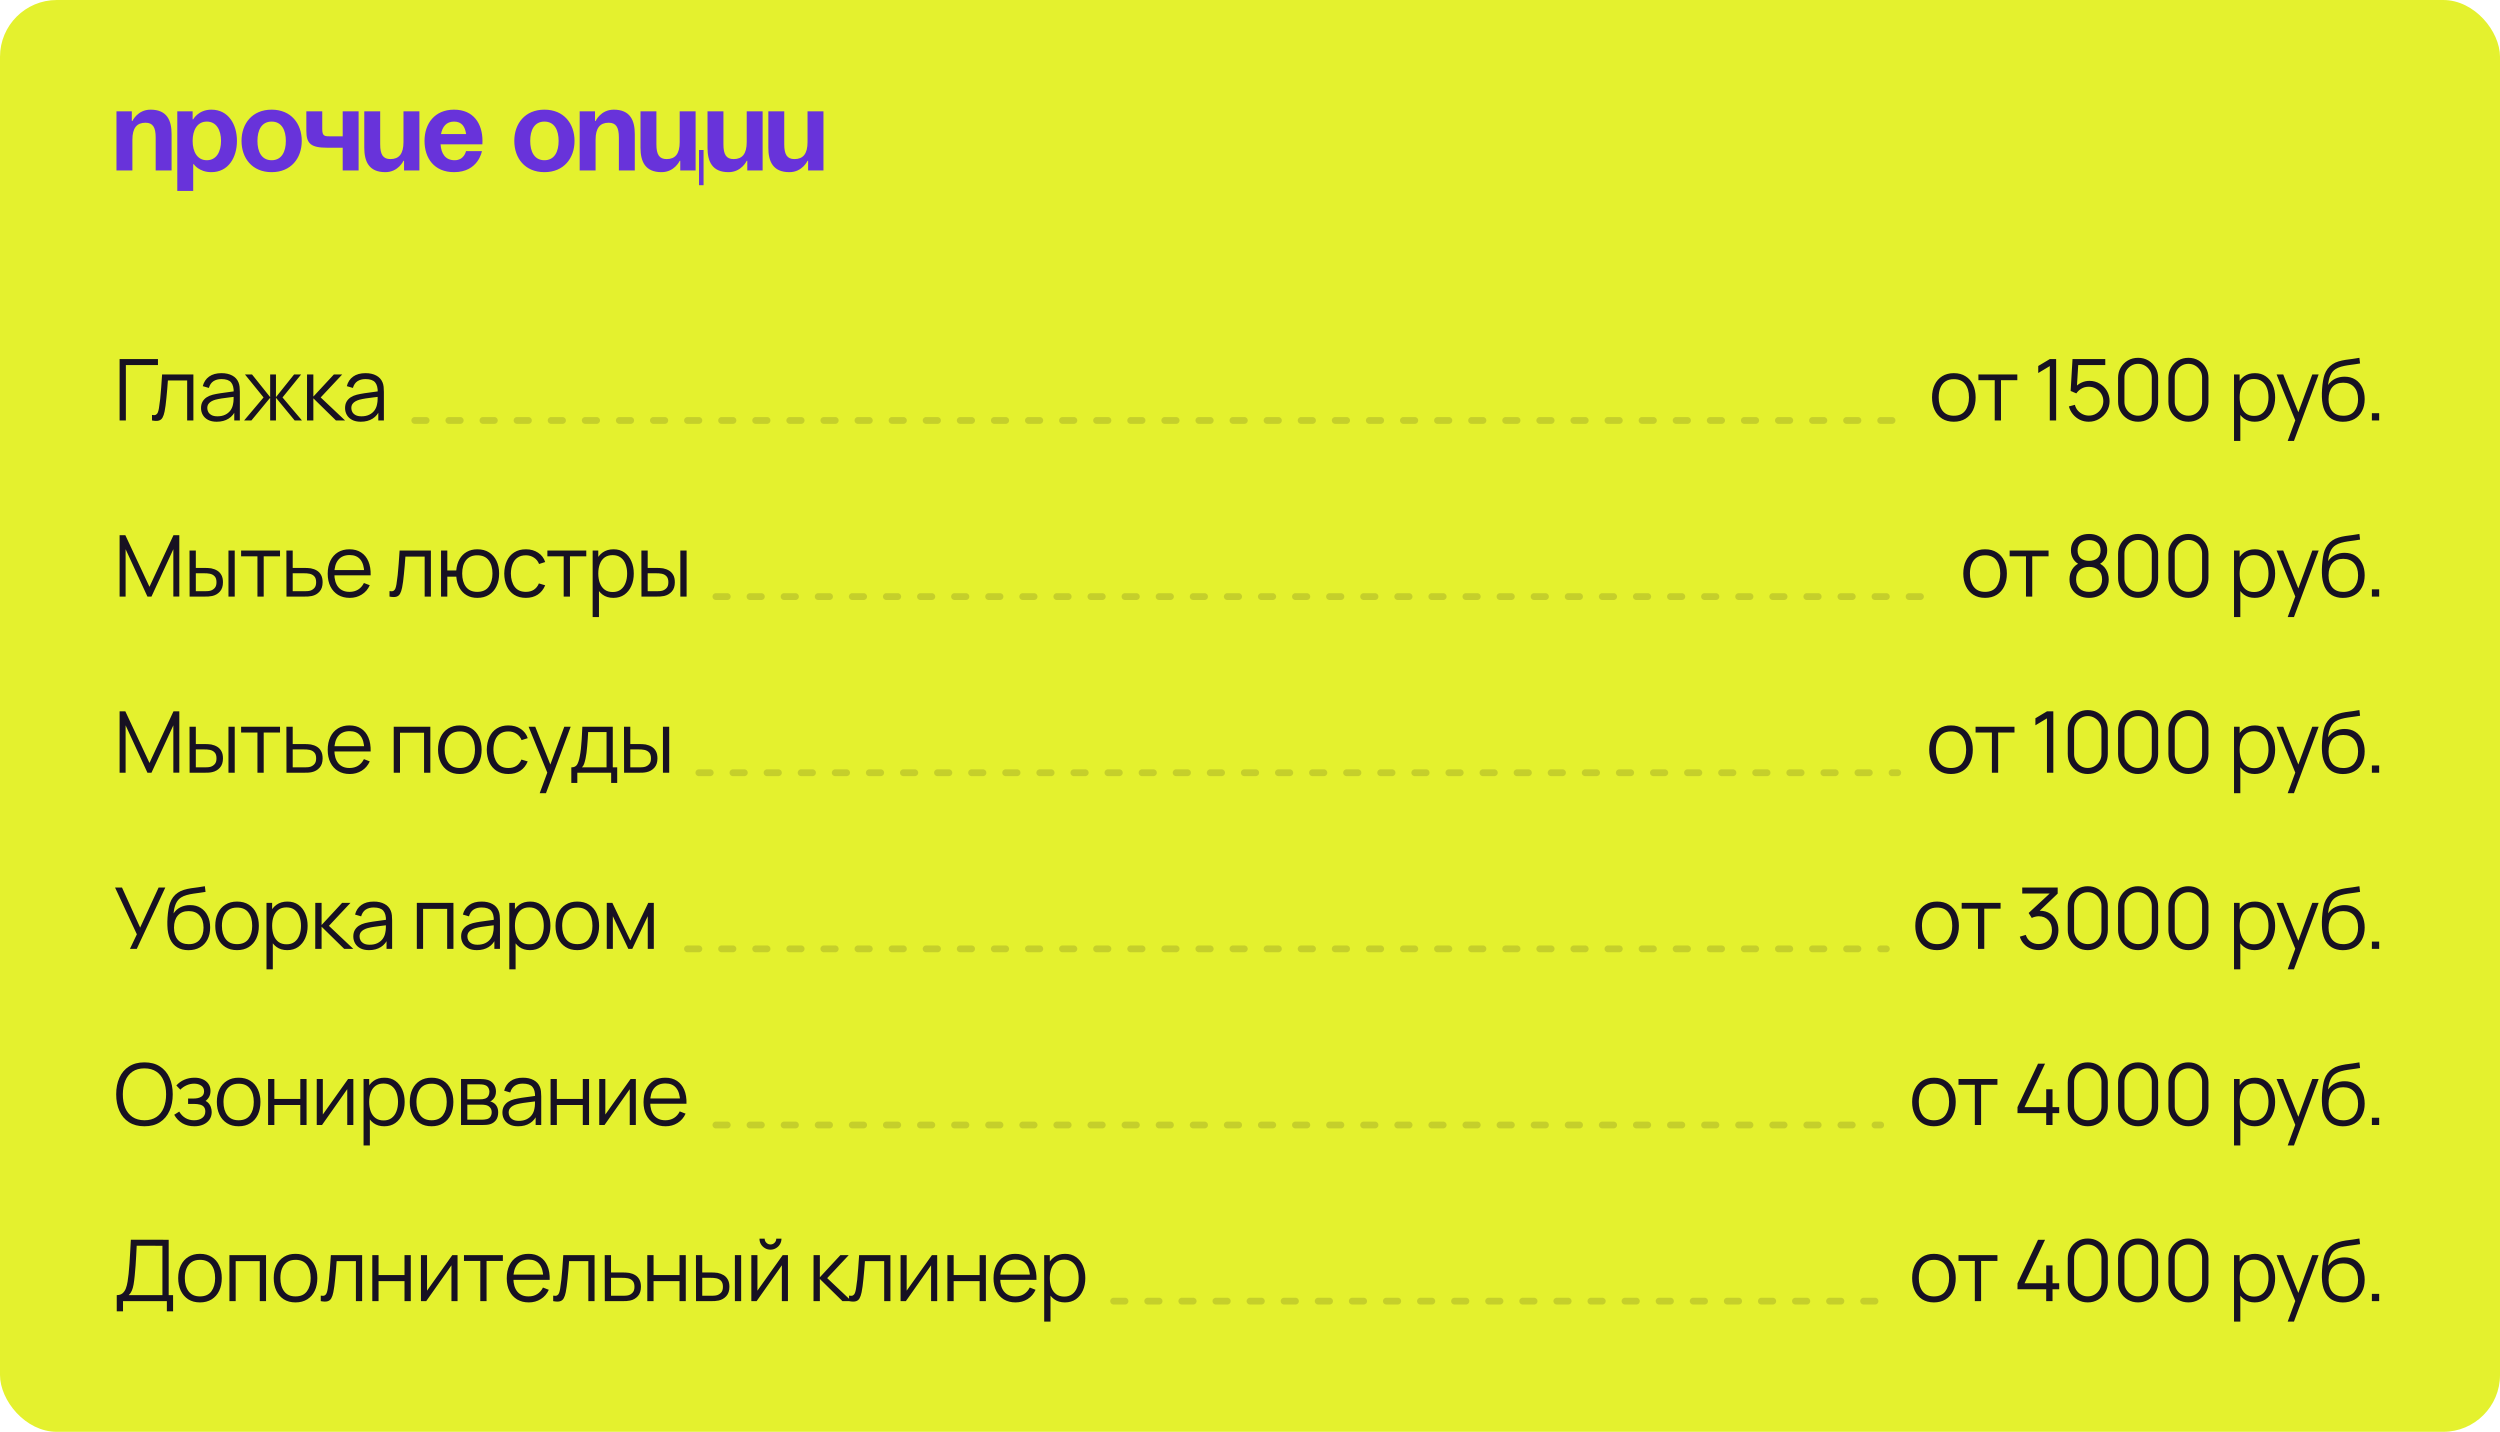 <?xml version="1.0" encoding="UTF-8"?> <svg xmlns="http://www.w3.org/2000/svg" width="440" height="252" viewBox="0 0 440 252" fill="none"><rect width="440" height="252" rx="10" fill="#E4F12E"></rect><path d="M20.5 30V19.6H23.2V21.3H23.3C23.3 21.3 24.2 19.3 26.5 19.3C29.4 19.3 30.2 21.2 30.2 23.6V30H27.4V24.2C27.4 22.4 26.9 21.6 25.6 21.6C24.1 21.6 23.3 22.5 23.3 24.6V30H20.5ZM31.203 33.6V19.6H33.903V21H34.003C34.003 21 34.903 19.3 37.203 19.3C40.203 19.3 41.703 21.9 41.703 24.8C41.703 27.7 40.203 30.3 37.203 30.3C35.003 30.3 34.103 28.9 34.103 28.9H34.003V33.6H31.203ZM33.903 24.8C33.903 26.68 34.703 28.2 36.403 28.2C38.103 28.2 38.903 26.68 38.903 24.8C38.903 22.92 38.103 21.4 36.403 21.4C34.703 21.4 33.903 22.92 33.903 24.8ZM45.309 24.8C45.309 26.68 46.029 28.2 47.809 28.2C49.589 28.2 50.309 26.68 50.309 24.8C50.309 22.92 49.589 21.4 47.809 21.4C46.029 21.4 45.309 22.92 45.309 24.8ZM42.509 24.8C42.509 21.76 44.389 19.3 47.809 19.3C51.229 19.3 53.109 21.76 53.109 24.8C53.109 27.84 51.229 30.3 47.809 30.3C44.389 30.3 42.509 27.84 42.509 24.8ZM63.116 19.6V30H60.316V26H57.616C54.716 26 53.916 25.3 53.916 23V19.6H56.716V22.7C56.716 24 57.116 24 58.316 24H60.316V19.6H63.116ZM73.813 19.6V30H71.113V28.3H71.013C71.013 28.3 70.113 30.3 67.813 30.3C64.913 30.3 64.113 28.4 64.113 26V19.6H66.913V25.4C66.913 27.2 67.413 28 68.713 28C70.213 28 71.013 27.1 71.013 25V19.6H73.813ZM74.716 24.8C74.716 21.76 76.496 19.3 79.916 19.3C83.336 19.3 84.916 21.76 84.916 24.8C84.916 25.04 84.896 25.4 84.896 25.4H77.536C77.656 27 78.336 28.2 80.016 28.2C81.716 28.2 82.016 26.6 82.016 26.6H84.816C84.816 26.6 84.216 30.3 79.916 30.3C76.416 30.3 74.716 27.84 74.716 24.8ZM79.916 21.4C78.536 21.4 77.856 22.32 77.616 23.6H82.036C81.856 22.32 81.296 21.4 79.916 21.4ZM93.317 24.8C93.317 26.68 94.037 28.2 95.817 28.2C97.597 28.2 98.317 26.68 98.317 24.8C98.317 22.92 97.597 21.4 95.817 21.4C94.037 21.4 93.317 22.92 93.317 24.8ZM90.517 24.8C90.517 21.76 92.397 19.3 95.817 19.3C99.237 19.3 101.117 21.76 101.117 24.8C101.117 27.84 99.237 30.3 95.817 30.3C92.397 30.3 90.517 27.84 90.517 24.8ZM102.023 30V19.6H104.723V21.3H104.823C104.823 21.3 105.723 19.3 108.023 19.3C110.923 19.3 111.723 21.2 111.723 23.6V30H108.923V24.2C108.923 22.4 108.423 21.6 107.123 21.6C105.623 21.6 104.823 22.5 104.823 24.6V30H102.023ZM123.827 26.4V32.6H123.027V26.4H123.827ZM122.427 19.6V30H119.727V28.3H119.627C119.627 28.3 118.727 30.3 116.427 30.3C113.527 30.3 112.727 28.4 112.727 26V19.6H115.527V25.4C115.527 27.2 116.027 28 117.327 28C118.827 28 119.627 27.1 119.627 25V19.6H122.427ZM134.223 19.6V30H131.523V28.3H131.423C131.423 28.3 130.523 30.3 128.223 30.3C125.323 30.3 124.523 28.4 124.523 26V19.6H127.323V25.4C127.323 27.2 127.823 28 129.123 28C130.623 28 131.423 27.1 131.423 25V19.6H134.223ZM144.927 19.6V30H142.227V28.3H142.127C142.127 28.3 141.227 30.3 138.927 30.3C136.027 30.3 135.227 28.4 135.227 26V19.6H138.027V25.4C138.027 27.2 138.527 28 139.827 28C141.327 28 142.127 27.1 142.127 25V19.6H144.927Z" fill="#6833DA"></path><path d="M21.05 74V63.2H27.8V64.257H22.152V74H21.05ZM26.753 74V73.032C27.053 73.088 27.28 73.075 27.435 72.995C27.595 72.91 27.713 72.77 27.788 72.575C27.863 72.375 27.925 72.127 27.975 71.832C28.055 71.343 28.128 70.802 28.193 70.213C28.258 69.623 28.315 68.972 28.365 68.263C28.42 67.547 28.475 66.76 28.53 65.9H34.035V74H32.94V66.957H29.55C29.515 67.487 29.475 68.015 29.43 68.54C29.385 69.065 29.338 69.57 29.288 70.055C29.243 70.535 29.193 70.978 29.138 71.382C29.083 71.787 29.025 72.138 28.965 72.433C28.875 72.877 28.755 73.233 28.605 73.498C28.46 73.763 28.243 73.938 27.953 74.022C27.663 74.108 27.263 74.1 26.753 74ZM38.148 74.225C37.538 74.225 37.026 74.115 36.611 73.895C36.201 73.675 35.893 73.382 35.688 73.017C35.483 72.653 35.381 72.255 35.381 71.825C35.381 71.385 35.468 71.01 35.643 70.7C35.823 70.385 36.066 70.127 36.371 69.927C36.681 69.728 37.038 69.575 37.443 69.47C37.853 69.37 38.306 69.282 38.801 69.207C39.301 69.127 39.788 69.06 40.263 69.005C40.743 68.945 41.163 68.888 41.523 68.832L41.133 69.073C41.148 68.272 40.993 67.68 40.668 67.295C40.343 66.91 39.778 66.718 38.973 66.718C38.418 66.718 37.948 66.843 37.563 67.093C37.183 67.343 36.916 67.737 36.761 68.278L35.688 67.963C35.873 67.237 36.246 66.675 36.806 66.275C37.366 65.875 38.093 65.675 38.988 65.675C39.728 65.675 40.356 65.815 40.871 66.095C41.391 66.37 41.758 66.77 41.973 67.295C42.073 67.53 42.138 67.793 42.168 68.082C42.198 68.373 42.213 68.668 42.213 68.968V74H41.231V71.968L41.516 72.088C41.241 72.782 40.813 73.312 40.233 73.677C39.653 74.043 38.958 74.225 38.148 74.225ZM38.276 73.272C38.791 73.272 39.241 73.18 39.626 72.995C40.011 72.81 40.321 72.558 40.556 72.237C40.791 71.912 40.943 71.547 41.013 71.142C41.073 70.882 41.106 70.597 41.111 70.287C41.116 69.972 41.118 69.737 41.118 69.582L41.538 69.8C41.163 69.85 40.756 69.9 40.316 69.95C39.881 70 39.451 70.058 39.026 70.123C38.606 70.188 38.226 70.265 37.886 70.355C37.656 70.42 37.433 70.513 37.218 70.632C37.003 70.748 36.826 70.903 36.686 71.097C36.551 71.293 36.483 71.535 36.483 71.825C36.483 72.06 36.541 72.287 36.656 72.507C36.776 72.728 36.966 72.91 37.226 73.055C37.491 73.2 37.841 73.272 38.276 73.272ZM42.966 74L46.386 69.95L43.108 65.9H44.353L47.548 69.897V65.9H48.568V69.897L51.763 65.9H53.001L49.723 69.95L53.143 74H51.861L48.568 70.002V74H47.548V70.002L44.248 74H42.966ZM54.032 74L54.039 65.9H55.15V69.8L58.764 65.9H60.234L56.44 69.95L60.73 74H59.124L55.15 70.1V74H54.032ZM63.498 74.225C62.888 74.225 62.376 74.115 61.961 73.895C61.551 73.675 61.243 73.382 61.038 73.017C60.833 72.653 60.731 72.255 60.731 71.825C60.731 71.385 60.818 71.01 60.993 70.7C61.173 70.385 61.416 70.127 61.721 69.927C62.031 69.728 62.388 69.575 62.793 69.47C63.203 69.37 63.656 69.282 64.151 69.207C64.651 69.127 65.138 69.06 65.613 69.005C66.093 68.945 66.513 68.888 66.873 68.832L66.483 69.073C66.498 68.272 66.343 67.68 66.018 67.295C65.693 66.91 65.128 66.718 64.323 66.718C63.768 66.718 63.298 66.843 62.913 67.093C62.533 67.343 62.266 67.737 62.111 68.278L61.038 67.963C61.223 67.237 61.596 66.675 62.156 66.275C62.716 65.875 63.443 65.675 64.338 65.675C65.078 65.675 65.706 65.815 66.221 66.095C66.741 66.37 67.108 66.77 67.323 67.295C67.423 67.53 67.488 67.793 67.518 68.082C67.548 68.373 67.563 68.668 67.563 68.968V74H66.581V71.968L66.866 72.088C66.591 72.782 66.163 73.312 65.583 73.677C65.003 74.043 64.308 74.225 63.498 74.225ZM63.626 73.272C64.141 73.272 64.591 73.18 64.976 72.995C65.361 72.81 65.671 72.558 65.906 72.237C66.141 71.912 66.293 71.547 66.363 71.142C66.423 70.882 66.456 70.597 66.461 70.287C66.466 69.972 66.468 69.737 66.468 69.582L66.888 69.8C66.513 69.85 66.106 69.9 65.666 69.95C65.231 70 64.801 70.058 64.376 70.123C63.956 70.188 63.576 70.265 63.236 70.355C63.006 70.42 62.783 70.513 62.568 70.632C62.353 70.748 62.176 70.903 62.036 71.097C61.901 71.293 61.833 71.535 61.833 71.825C61.833 72.06 61.891 72.287 62.006 72.507C62.126 72.728 62.316 72.91 62.576 73.055C62.841 73.2 63.191 73.272 63.626 73.272Z" fill="#171121"></path><path d="M73 74H335" stroke="#171121" stroke-opacity="0.15" stroke-width="1.2" stroke-linecap="round" stroke-dasharray="2 4"></path><path d="M343.87 74.225C343.065 74.225 342.378 74.043 341.808 73.677C341.238 73.312 340.8 72.808 340.495 72.162C340.19 71.517 340.038 70.778 340.038 69.942C340.038 69.093 340.193 68.347 340.503 67.707C340.813 67.067 341.253 66.57 341.823 66.215C342.398 65.855 343.08 65.675 343.87 65.675C344.68 65.675 345.37 65.858 345.94 66.222C346.515 66.582 346.953 67.085 347.253 67.73C347.558 68.37 347.71 69.108 347.71 69.942C347.71 70.793 347.558 71.54 347.253 72.185C346.948 72.825 346.508 73.325 345.933 73.685C345.358 74.045 344.67 74.225 343.87 74.225ZM343.87 73.168C344.77 73.168 345.44 72.87 345.88 72.275C346.32 71.675 346.54 70.897 346.54 69.942C346.54 68.963 346.318 68.183 345.873 67.603C345.433 67.022 344.765 66.733 343.87 66.733C343.265 66.733 342.765 66.87 342.37 67.145C341.98 67.415 341.688 67.793 341.493 68.278C341.303 68.757 341.208 69.312 341.208 69.942C341.208 70.918 341.433 71.7 341.883 72.29C342.333 72.875 342.995 73.168 343.87 73.168ZM351.072 74V66.92H348.199V65.9H355.047V66.92H352.174V74H351.072ZM360.762 74V64.43L358.73 65.653V64.415L360.762 63.2H361.88V74H360.762ZM367.612 74.225C367.052 74.225 366.534 74.11 366.059 73.88C365.584 73.65 365.179 73.332 364.844 72.927C364.509 72.522 364.269 72.058 364.124 71.532L365.182 71.248C365.277 71.638 365.449 71.975 365.699 72.26C365.949 72.54 366.242 72.757 366.577 72.912C366.917 73.067 367.272 73.145 367.642 73.145C368.122 73.145 368.552 73.03 368.932 72.8C369.317 72.565 369.622 72.255 369.847 71.87C370.072 71.485 370.184 71.062 370.184 70.603C370.184 70.127 370.067 69.7 369.832 69.32C369.597 68.935 369.287 68.63 368.902 68.405C368.517 68.18 368.097 68.067 367.642 68.067C367.132 68.067 366.692 68.18 366.322 68.405C365.952 68.625 365.657 68.903 365.437 69.237L364.432 68.817L364.762 63.2H370.529V64.257H365.249L365.797 63.74L365.504 68.532L365.227 68.165C365.537 67.81 365.912 67.532 366.352 67.332C366.792 67.132 367.254 67.032 367.739 67.032C368.404 67.032 369.004 67.192 369.539 67.513C370.074 67.828 370.499 68.255 370.814 68.795C371.129 69.335 371.287 69.938 371.287 70.603C371.287 71.263 371.119 71.868 370.784 72.418C370.449 72.963 370.004 73.4 369.449 73.73C368.894 74.06 368.282 74.225 367.612 74.225ZM376.307 74.225C375.642 74.225 375.042 74.07 374.507 73.76C373.977 73.45 373.557 73.03 373.247 72.5C372.937 71.965 372.782 71.365 372.782 70.7V66.5C372.782 65.835 372.937 65.237 373.247 64.707C373.557 64.172 373.977 63.75 374.507 63.44C375.042 63.13 375.642 62.975 376.307 62.975C376.972 62.975 377.569 63.13 378.099 63.44C378.634 63.75 379.057 64.172 379.367 64.707C379.677 65.237 379.832 65.835 379.832 66.5V70.7C379.832 71.365 379.677 71.965 379.367 72.5C379.057 73.03 378.634 73.45 378.099 73.76C377.569 74.07 376.972 74.225 376.307 74.225ZM376.307 73.16C376.752 73.16 377.157 73.052 377.522 72.838C377.887 72.618 378.177 72.325 378.392 71.96C378.607 71.595 378.714 71.192 378.714 70.752V66.448C378.714 66.002 378.607 65.597 378.392 65.233C378.177 64.868 377.887 64.578 377.522 64.362C377.157 64.142 376.752 64.032 376.307 64.032C375.862 64.032 375.457 64.142 375.092 64.362C374.727 64.578 374.437 64.868 374.222 65.233C374.007 65.597 373.899 66.002 373.899 66.448V70.752C373.899 71.192 374.007 71.595 374.222 71.96C374.437 72.325 374.727 72.618 375.092 72.838C375.457 73.052 375.862 73.16 376.307 73.16ZM385.162 74.225C384.497 74.225 383.897 74.07 383.362 73.76C382.832 73.45 382.412 73.03 382.102 72.5C381.792 71.965 381.637 71.365 381.637 70.7V66.5C381.637 65.835 381.792 65.237 382.102 64.707C382.412 64.172 382.832 63.75 383.362 63.44C383.897 63.13 384.497 62.975 385.162 62.975C385.827 62.975 386.424 63.13 386.954 63.44C387.489 63.75 387.912 64.172 388.222 64.707C388.532 65.237 388.687 65.835 388.687 66.5V70.7C388.687 71.365 388.532 71.965 388.222 72.5C387.912 73.03 387.489 73.45 386.954 73.76C386.424 74.07 385.827 74.225 385.162 74.225ZM385.162 73.16C385.607 73.16 386.012 73.052 386.377 72.838C386.742 72.618 387.032 72.325 387.247 71.96C387.462 71.595 387.569 71.192 387.569 70.752V66.448C387.569 66.002 387.462 65.597 387.247 65.233C387.032 64.868 386.742 64.578 386.377 64.362C386.012 64.142 385.607 64.032 385.162 64.032C384.717 64.032 384.312 64.142 383.947 64.362C383.582 64.578 383.292 64.868 383.077 65.233C382.862 65.597 382.754 66.002 382.754 66.448V70.752C382.754 71.192 382.862 71.595 383.077 71.96C383.292 72.325 383.582 72.618 383.947 72.838C384.312 73.052 384.717 73.16 385.162 73.16ZM396.833 74.225C396.088 74.225 395.458 74.037 394.943 73.662C394.428 73.282 394.038 72.77 393.773 72.125C393.508 71.475 393.375 70.748 393.375 69.942C393.375 69.123 393.508 68.392 393.773 67.752C394.043 67.108 394.438 66.6 394.958 66.23C395.478 65.86 396.118 65.675 396.878 65.675C397.618 65.675 398.253 65.862 398.783 66.237C399.313 66.612 399.718 67.123 399.998 67.767C400.283 68.412 400.425 69.138 400.425 69.942C400.425 70.752 400.283 71.48 399.998 72.125C399.713 72.77 399.303 73.282 398.768 73.662C398.233 74.037 397.588 74.225 396.833 74.225ZM393.188 77.6V65.9H394.178V71.998H394.298V77.6H393.188ZM396.72 73.198C397.285 73.198 397.755 73.055 398.13 72.77C398.505 72.485 398.785 72.097 398.97 71.608C399.16 71.112 399.255 70.558 399.255 69.942C399.255 69.332 399.163 68.782 398.978 68.293C398.793 67.802 398.51 67.415 398.13 67.13C397.755 66.845 397.278 66.703 396.698 66.703C396.133 66.703 395.663 66.84 395.288 67.115C394.918 67.39 394.64 67.772 394.455 68.263C394.27 68.748 394.178 69.308 394.178 69.942C394.178 70.567 394.27 71.127 394.455 71.623C394.64 72.112 394.92 72.498 395.295 72.778C395.67 73.058 396.145 73.198 396.72 73.198ZM402.634 77.6L404.202 73.347L404.224 74.608L400.677 65.9H401.847L404.757 73.183H404.277L406.962 65.9H408.087L403.737 77.6H402.634ZM412.337 74.233C411.582 74.228 410.934 74.062 410.394 73.737C409.854 73.412 409.434 72.927 409.134 72.282C408.839 71.638 408.679 70.832 408.654 69.868C408.639 69.442 408.649 68.98 408.684 68.48C408.719 67.975 408.774 67.495 408.849 67.04C408.924 66.585 409.014 66.215 409.119 65.93C409.249 65.56 409.434 65.215 409.674 64.895C409.919 64.57 410.202 64.305 410.522 64.1C410.832 63.89 411.182 63.727 411.572 63.612C411.967 63.492 412.377 63.4 412.802 63.335C413.232 63.27 413.657 63.212 414.077 63.163C414.502 63.112 414.894 63.05 415.254 62.975L415.374 63.972C415.099 64.028 414.774 64.078 414.399 64.123C414.024 64.168 413.632 64.222 413.222 64.287C412.812 64.347 412.419 64.43 412.044 64.535C411.669 64.64 411.349 64.778 411.084 64.948C410.679 65.192 410.367 65.562 410.147 66.058C409.932 66.552 409.799 67.12 409.749 67.76C410.059 67.275 410.469 66.91 410.979 66.665C411.494 66.42 412.052 66.297 412.652 66.297C413.382 66.297 414.009 66.465 414.534 66.8C415.064 67.135 415.472 67.6 415.757 68.195C416.042 68.79 416.184 69.472 416.184 70.243C416.184 71.047 416.027 71.75 415.712 72.35C415.402 72.95 414.959 73.415 414.384 73.745C413.809 74.07 413.127 74.233 412.337 74.233ZM412.419 73.175C413.269 73.175 413.914 72.91 414.354 72.38C414.799 71.85 415.022 71.145 415.022 70.265C415.022 69.365 414.792 68.655 414.332 68.135C413.877 67.615 413.234 67.355 412.404 67.355C411.574 67.355 410.937 67.615 410.492 68.135C410.047 68.655 409.824 69.365 409.824 70.265C409.824 71.165 410.047 71.875 410.492 72.395C410.937 72.915 411.579 73.175 412.419 73.175ZM417.451 74V72.718H418.734V74H417.451Z" fill="#171121"></path><path d="M21.05 105V94.2H22.062L26.308 103.282L30.53 94.2H31.558V104.992H30.508V96.66L26.66 105H25.948L22.108 96.66V105H21.05ZM33.37 105L33.355 96.9H34.465V99.953H35.875C36.11 99.953 36.34 99.957 36.565 99.968C36.79 99.978 36.992 99.998 37.172 100.027C37.572 100.107 37.927 100.242 38.237 100.432C38.547 100.622 38.792 100.885 38.972 101.22C39.152 101.55 39.242 101.967 39.242 102.472C39.242 103.167 39.062 103.715 38.702 104.115C38.342 104.515 37.89 104.775 37.345 104.895C37.14 104.94 36.917 104.97 36.677 104.985C36.437 104.995 36.202 105 35.972 105H33.37ZM34.465 104.055H35.927C36.092 104.055 36.28 104.05 36.49 104.04C36.7 104.03 36.885 104.002 37.045 103.957C37.315 103.882 37.557 103.732 37.772 103.507C37.992 103.277 38.102 102.932 38.102 102.472C38.102 102.017 37.997 101.675 37.787 101.445C37.577 101.21 37.297 101.055 36.947 100.98C36.787 100.945 36.617 100.922 36.437 100.912C36.262 100.902 36.092 100.897 35.927 100.897H34.465V104.055ZM40.21 105V96.9H41.312V105H40.21ZM45.309 105V97.92H42.436V96.9H49.284V97.92H46.411V105H45.309ZM50.421 105L50.406 96.9H51.516V99.953H53.414C53.649 99.953 53.879 99.957 54.104 99.968C54.334 99.978 54.536 99.998 54.711 100.027C55.111 100.102 55.466 100.235 55.776 100.425C56.091 100.615 56.336 100.877 56.511 101.213C56.691 101.547 56.781 101.967 56.781 102.472C56.781 103.167 56.601 103.715 56.241 104.115C55.886 104.515 55.436 104.775 54.891 104.895C54.686 104.94 54.464 104.97 54.224 104.985C53.984 104.995 53.746 105 53.511 105H50.421ZM51.516 104.055H53.466C53.636 104.055 53.826 104.05 54.036 104.04C54.246 104.03 54.431 104.002 54.591 103.957C54.856 103.882 55.096 103.732 55.311 103.507C55.531 103.277 55.641 102.932 55.641 102.472C55.641 102.017 55.536 101.675 55.326 101.445C55.116 101.21 54.836 101.055 54.486 100.98C54.331 100.945 54.164 100.922 53.984 100.912C53.804 100.902 53.631 100.897 53.466 100.897H51.516V104.055ZM61.554 105.225C60.764 105.225 60.079 105.05 59.499 104.7C58.924 104.35 58.476 103.857 58.156 103.222C57.836 102.587 57.676 101.842 57.676 100.987C57.676 100.102 57.834 99.338 58.149 98.692C58.464 98.047 58.906 97.55 59.476 97.2C60.051 96.85 60.729 96.675 61.509 96.675C62.309 96.675 62.991 96.86 63.556 97.23C64.121 97.595 64.549 98.12 64.839 98.805C65.129 99.49 65.261 100.307 65.236 101.257H64.111V100.868C64.091 99.817 63.864 99.025 63.429 98.49C62.999 97.955 62.369 97.688 61.539 97.688C60.669 97.688 60.001 97.97 59.536 98.535C59.076 99.1 58.846 99.905 58.846 100.95C58.846 101.97 59.076 102.762 59.536 103.327C60.001 103.887 60.659 104.167 61.509 104.167C62.089 104.167 62.594 104.035 63.024 103.77C63.459 103.5 63.801 103.112 64.051 102.607L65.079 103.005C64.759 103.71 64.286 104.257 63.661 104.647C63.041 105.033 62.339 105.225 61.554 105.225ZM58.456 101.257V100.335H64.644V101.257H58.456ZM68.554 105V104.032C68.854 104.087 69.081 104.075 69.236 103.995C69.396 103.91 69.514 103.77 69.589 103.575C69.664 103.375 69.726 103.127 69.776 102.832C69.856 102.342 69.929 101.802 69.994 101.213C70.059 100.622 70.116 99.972 70.166 99.263C70.221 98.547 70.276 97.76 70.331 96.9H75.836V105H74.741V97.957H71.351C71.316 98.487 71.276 99.015 71.231 99.54C71.186 100.065 71.139 100.57 71.089 101.055C71.044 101.535 70.994 101.977 70.939 102.382C70.884 102.787 70.826 103.137 70.766 103.432C70.676 103.877 70.556 104.232 70.406 104.497C70.261 104.762 70.044 104.937 69.754 105.023C69.464 105.108 69.064 105.1 68.554 105ZM84.007 105.225C83.292 105.225 82.669 105.073 82.139 104.767C81.609 104.457 81.187 104.025 80.872 103.47C80.562 102.91 80.374 102.252 80.309 101.497H78.727V105H77.624V96.9H78.727V100.402H80.302C80.367 99.638 80.557 98.978 80.872 98.422C81.192 97.862 81.617 97.433 82.147 97.132C82.682 96.828 83.304 96.675 84.014 96.675C84.819 96.675 85.507 96.858 86.077 97.222C86.652 97.588 87.089 98.09 87.389 98.73C87.694 99.37 87.847 100.105 87.847 100.935C87.847 101.785 87.692 102.532 87.382 103.177C87.077 103.822 86.637 104.325 86.062 104.685C85.492 105.045 84.807 105.225 84.007 105.225ZM83.984 104.167C84.894 104.167 85.569 103.872 86.009 103.282C86.454 102.687 86.677 101.907 86.677 100.942C86.677 99.957 86.452 99.177 86.002 98.603C85.557 98.022 84.887 97.733 83.992 97.733C83.137 97.733 82.482 98.017 82.027 98.588C81.572 99.153 81.344 99.935 81.344 100.935C81.344 101.915 81.567 102.7 82.012 103.29C82.462 103.875 83.119 104.167 83.984 104.167ZM92.557 105.225C91.742 105.225 91.052 105.043 90.487 104.677C89.922 104.312 89.492 103.81 89.197 103.17C88.907 102.525 88.757 101.785 88.747 100.95C88.757 100.1 88.912 99.355 89.212 98.715C89.512 98.07 89.944 97.57 90.509 97.215C91.074 96.855 91.759 96.675 92.564 96.675C93.384 96.675 94.097 96.875 94.702 97.275C95.312 97.675 95.729 98.222 95.954 98.918L94.874 99.263C94.684 98.778 94.382 98.403 93.967 98.138C93.557 97.868 93.087 97.733 92.557 97.733C91.962 97.733 91.469 97.87 91.079 98.145C90.689 98.415 90.399 98.793 90.209 99.278C90.019 99.763 89.922 100.32 89.917 100.95C89.927 101.92 90.152 102.7 90.592 103.29C91.032 103.875 91.687 104.167 92.557 104.167C93.107 104.167 93.574 104.042 93.959 103.792C94.349 103.537 94.644 103.167 94.844 102.682L95.954 103.012C95.654 103.732 95.214 104.282 94.634 104.662C94.054 105.038 93.362 105.225 92.557 105.225ZM99.21 105V97.92H96.337V96.9H103.185V97.92H100.312V105H99.21ZM107.952 105.225C107.207 105.225 106.577 105.038 106.062 104.662C105.547 104.282 105.157 103.77 104.892 103.125C104.627 102.475 104.495 101.747 104.495 100.942C104.495 100.122 104.627 99.392 104.892 98.752C105.162 98.108 105.557 97.6 106.077 97.23C106.597 96.86 107.237 96.675 107.997 96.675C108.737 96.675 109.372 96.862 109.902 97.237C110.432 97.612 110.837 98.123 111.117 98.767C111.402 99.412 111.545 100.137 111.545 100.942C111.545 101.752 111.402 102.48 111.117 103.125C110.832 103.77 110.422 104.282 109.887 104.662C109.352 105.038 108.707 105.225 107.952 105.225ZM104.307 108.6V96.9H105.297V102.997H105.417V108.6H104.307ZM107.84 104.197C108.405 104.197 108.875 104.055 109.25 103.77C109.625 103.485 109.905 103.097 110.09 102.607C110.28 102.112 110.375 101.557 110.375 100.942C110.375 100.332 110.282 99.782 110.097 99.293C109.912 98.802 109.63 98.415 109.25 98.13C108.875 97.845 108.397 97.703 107.817 97.703C107.252 97.703 106.782 97.84 106.407 98.115C106.037 98.39 105.76 98.772 105.575 99.263C105.39 99.748 105.297 100.307 105.297 100.942C105.297 101.567 105.39 102.127 105.575 102.622C105.76 103.112 106.04 103.497 106.415 103.777C106.79 104.057 107.265 104.197 107.84 104.197ZM112.899 105L112.884 96.9H113.994V99.953H115.404C115.639 99.953 115.869 99.957 116.094 99.968C116.319 99.978 116.522 99.998 116.702 100.027C117.102 100.107 117.457 100.242 117.767 100.432C118.077 100.622 118.322 100.885 118.502 101.22C118.682 101.55 118.772 101.967 118.772 102.472C118.772 103.167 118.592 103.715 118.232 104.115C117.872 104.515 117.419 104.775 116.874 104.895C116.669 104.94 116.447 104.97 116.207 104.985C115.967 104.995 115.732 105 115.502 105H112.899ZM113.994 104.055H115.457C115.622 104.055 115.809 104.05 116.019 104.04C116.229 104.03 116.414 104.002 116.574 103.957C116.844 103.882 117.087 103.732 117.302 103.507C117.522 103.277 117.632 102.932 117.632 102.472C117.632 102.017 117.527 101.675 117.317 101.445C117.107 101.21 116.827 101.055 116.477 100.98C116.317 100.945 116.147 100.922 115.967 100.912C115.792 100.902 115.622 100.897 115.457 100.897H113.994V104.055ZM119.739 105V96.9H120.842V105H119.739Z" fill="#171121"></path><path d="M126 105H340" stroke="#171121" stroke-opacity="0.15" stroke-width="1.2" stroke-linecap="round" stroke-dasharray="2 4"></path><path d="M349.371 105.225C348.566 105.225 347.878 105.043 347.308 104.677C346.738 104.312 346.301 103.807 345.996 103.162C345.691 102.517 345.538 101.777 345.538 100.942C345.538 100.092 345.693 99.347 346.003 98.707C346.313 98.067 346.753 97.57 347.323 97.215C347.898 96.855 348.581 96.675 349.371 96.675C350.181 96.675 350.871 96.858 351.441 97.222C352.016 97.582 352.453 98.085 352.753 98.73C353.058 99.37 353.211 100.107 353.211 100.942C353.211 101.792 353.058 102.54 352.753 103.185C352.448 103.825 352.008 104.325 351.433 104.685C350.858 105.045 350.171 105.225 349.371 105.225ZM349.371 104.167C350.271 104.167 350.941 103.87 351.381 103.275C351.821 102.675 352.041 101.897 352.041 100.942C352.041 99.963 351.818 99.183 351.373 98.603C350.933 98.022 350.266 97.733 349.371 97.733C348.766 97.733 348.266 97.87 347.871 98.145C347.481 98.415 347.188 98.793 346.993 99.278C346.803 99.757 346.708 100.312 346.708 100.942C346.708 101.917 346.933 102.7 347.383 103.29C347.833 103.875 348.496 104.167 349.371 104.167ZM356.573 105V97.92H353.7V96.9H360.548V97.92H357.675V105H356.573ZM367.673 105.225C366.998 105.225 366.4 105.09 365.88 104.82C365.365 104.55 364.96 104.172 364.665 103.687C364.375 103.197 364.23 102.625 364.23 101.97C364.23 101.3 364.393 100.705 364.718 100.185C365.043 99.66 365.538 99.263 366.203 98.993L366.188 99.427C365.633 99.222 365.21 98.888 364.92 98.422C364.63 97.957 364.485 97.442 364.485 96.877C364.485 96.278 364.623 95.763 364.898 95.332C365.173 94.897 365.548 94.562 366.023 94.328C366.503 94.093 367.053 93.975 367.673 93.975C368.293 93.975 368.843 94.093 369.323 94.328C369.803 94.562 370.18 94.897 370.455 95.332C370.73 95.763 370.868 96.278 370.868 96.877C370.868 97.442 370.728 97.955 370.448 98.415C370.173 98.875 369.75 99.213 369.18 99.427L369.143 98.993C369.808 99.257 370.305 99.653 370.635 100.177C370.97 100.702 371.138 101.3 371.138 101.97C371.138 102.625 370.99 103.197 370.695 103.687C370.4 104.172 369.993 104.55 369.473 104.82C368.953 105.09 368.353 105.225 367.673 105.225ZM367.673 104.167C368.353 104.167 368.905 103.98 369.33 103.605C369.755 103.225 369.968 102.68 369.968 101.97C369.968 101.25 369.758 100.705 369.338 100.335C368.918 99.96 368.363 99.772 367.673 99.772C366.983 99.772 366.43 99.96 366.015 100.335C365.6 100.705 365.393 101.25 365.393 101.97C365.393 102.68 365.603 103.225 366.023 103.605C366.443 103.98 366.993 104.167 367.673 104.167ZM367.673 98.707C368.273 98.707 368.76 98.555 369.135 98.25C369.51 97.94 369.698 97.483 369.698 96.877C369.698 96.272 369.51 95.82 369.135 95.52C368.76 95.215 368.273 95.062 367.673 95.062C367.073 95.062 366.585 95.215 366.21 95.52C365.84 95.82 365.655 96.272 365.655 96.877C365.655 97.483 365.84 97.94 366.21 98.25C366.585 98.555 367.073 98.707 367.673 98.707ZM376.307 105.225C375.642 105.225 375.042 105.07 374.507 104.76C373.977 104.45 373.557 104.03 373.247 103.5C372.937 102.965 372.782 102.365 372.782 101.7V97.5C372.782 96.835 372.937 96.237 373.247 95.707C373.557 95.172 373.977 94.75 374.507 94.44C375.042 94.13 375.642 93.975 376.307 93.975C376.972 93.975 377.569 94.13 378.099 94.44C378.634 94.75 379.057 95.172 379.367 95.707C379.677 96.237 379.832 96.835 379.832 97.5V101.7C379.832 102.365 379.677 102.965 379.367 103.5C379.057 104.03 378.634 104.45 378.099 104.76C377.569 105.07 376.972 105.225 376.307 105.225ZM376.307 104.16C376.752 104.16 377.157 104.052 377.522 103.837C377.887 103.617 378.177 103.325 378.392 102.96C378.607 102.595 378.714 102.192 378.714 101.752V97.448C378.714 97.002 378.607 96.597 378.392 96.233C378.177 95.868 377.887 95.578 377.522 95.362C377.157 95.142 376.752 95.032 376.307 95.032C375.862 95.032 375.457 95.142 375.092 95.362C374.727 95.578 374.437 95.868 374.222 96.233C374.007 96.597 373.899 97.002 373.899 97.448V101.752C373.899 102.192 374.007 102.595 374.222 102.96C374.437 103.325 374.727 103.617 375.092 103.837C375.457 104.052 375.862 104.16 376.307 104.16ZM385.162 105.225C384.497 105.225 383.897 105.07 383.362 104.76C382.832 104.45 382.412 104.03 382.102 103.5C381.792 102.965 381.637 102.365 381.637 101.7V97.5C381.637 96.835 381.792 96.237 382.102 95.707C382.412 95.172 382.832 94.75 383.362 94.44C383.897 94.13 384.497 93.975 385.162 93.975C385.827 93.975 386.424 94.13 386.954 94.44C387.489 94.75 387.912 95.172 388.222 95.707C388.532 96.237 388.687 96.835 388.687 97.5V101.7C388.687 102.365 388.532 102.965 388.222 103.5C387.912 104.03 387.489 104.45 386.954 104.76C386.424 105.07 385.827 105.225 385.162 105.225ZM385.162 104.16C385.607 104.16 386.012 104.052 386.377 103.837C386.742 103.617 387.032 103.325 387.247 102.96C387.462 102.595 387.569 102.192 387.569 101.752V97.448C387.569 97.002 387.462 96.597 387.247 96.233C387.032 95.868 386.742 95.578 386.377 95.362C386.012 95.142 385.607 95.032 385.162 95.032C384.717 95.032 384.312 95.142 383.947 95.362C383.582 95.578 383.292 95.868 383.077 96.233C382.862 96.597 382.754 97.002 382.754 97.448V101.752C382.754 102.192 382.862 102.595 383.077 102.96C383.292 103.325 383.582 103.617 383.947 103.837C384.312 104.052 384.717 104.16 385.162 104.16ZM396.833 105.225C396.088 105.225 395.458 105.038 394.943 104.662C394.428 104.282 394.038 103.77 393.773 103.125C393.508 102.475 393.375 101.747 393.375 100.942C393.375 100.122 393.508 99.392 393.773 98.752C394.043 98.108 394.438 97.6 394.958 97.23C395.478 96.86 396.118 96.675 396.878 96.675C397.618 96.675 398.253 96.862 398.783 97.237C399.313 97.612 399.718 98.123 399.998 98.767C400.283 99.412 400.425 100.137 400.425 100.942C400.425 101.752 400.283 102.48 399.998 103.125C399.713 103.77 399.303 104.282 398.768 104.662C398.233 105.038 397.588 105.225 396.833 105.225ZM393.188 108.6V96.9H394.178V102.997H394.298V108.6H393.188ZM396.72 104.197C397.285 104.197 397.755 104.055 398.13 103.77C398.505 103.485 398.785 103.097 398.97 102.607C399.16 102.112 399.255 101.557 399.255 100.942C399.255 100.332 399.163 99.782 398.978 99.293C398.793 98.802 398.51 98.415 398.13 98.13C397.755 97.845 397.278 97.703 396.698 97.703C396.133 97.703 395.663 97.84 395.288 98.115C394.918 98.39 394.64 98.772 394.455 99.263C394.27 99.748 394.178 100.307 394.178 100.942C394.178 101.567 394.27 102.127 394.455 102.622C394.64 103.112 394.92 103.497 395.295 103.777C395.67 104.057 396.145 104.197 396.72 104.197ZM402.634 108.6L404.202 104.347L404.224 105.608L400.677 96.9H401.847L404.757 104.182H404.277L406.962 96.9H408.087L403.737 108.6H402.634ZM412.337 105.233C411.582 105.228 410.934 105.063 410.394 104.737C409.854 104.412 409.434 103.927 409.134 103.282C408.839 102.637 408.679 101.832 408.654 100.868C408.639 100.442 408.649 99.98 408.684 99.48C408.719 98.975 408.774 98.495 408.849 98.04C408.924 97.585 409.014 97.215 409.119 96.93C409.249 96.56 409.434 96.215 409.674 95.895C409.919 95.57 410.202 95.305 410.522 95.1C410.832 94.89 411.182 94.728 411.572 94.612C411.967 94.493 412.377 94.4 412.802 94.335C413.232 94.27 413.657 94.213 414.077 94.162C414.502 94.112 414.894 94.05 415.254 93.975L415.374 94.972C415.099 95.028 414.774 95.078 414.399 95.123C414.024 95.168 413.632 95.222 413.222 95.287C412.812 95.347 412.419 95.43 412.044 95.535C411.669 95.64 411.349 95.778 411.084 95.948C410.679 96.192 410.367 96.562 410.147 97.058C409.932 97.552 409.799 98.12 409.749 98.76C410.059 98.275 410.469 97.91 410.979 97.665C411.494 97.42 412.052 97.297 412.652 97.297C413.382 97.297 414.009 97.465 414.534 97.8C415.064 98.135 415.472 98.6 415.757 99.195C416.042 99.79 416.184 100.472 416.184 101.242C416.184 102.047 416.027 102.75 415.712 103.35C415.402 103.95 414.959 104.415 414.384 104.745C413.809 105.07 413.127 105.233 412.337 105.233ZM412.419 104.175C413.269 104.175 413.914 103.91 414.354 103.38C414.799 102.85 415.022 102.145 415.022 101.265C415.022 100.365 414.792 99.655 414.332 99.135C413.877 98.615 413.234 98.355 412.404 98.355C411.574 98.355 410.937 98.615 410.492 99.135C410.047 99.655 409.824 100.365 409.824 101.265C409.824 102.165 410.047 102.875 410.492 103.395C410.937 103.915 411.579 104.175 412.419 104.175ZM417.451 105V103.717H418.734V105H417.451Z" fill="#171121"></path><path d="M21.05 136V125.2H22.062L26.308 134.282L30.53 125.2H31.558V135.992H30.508V127.66L26.66 136H25.948L22.108 127.66V136H21.05ZM33.37 136L33.355 127.9H34.465V130.952H35.875C36.11 130.952 36.34 130.957 36.565 130.967C36.79 130.977 36.992 130.997 37.172 131.027C37.572 131.107 37.927 131.242 38.237 131.432C38.547 131.622 38.792 131.885 38.972 132.22C39.152 132.55 39.242 132.967 39.242 133.472C39.242 134.167 39.062 134.715 38.702 135.115C38.342 135.515 37.89 135.775 37.345 135.895C37.14 135.94 36.917 135.97 36.677 135.985C36.437 135.995 36.202 136 35.972 136H33.37ZM34.465 135.055H35.927C36.092 135.055 36.28 135.05 36.49 135.04C36.7 135.03 36.885 135.002 37.045 134.957C37.315 134.882 37.557 134.732 37.772 134.507C37.992 134.277 38.102 133.932 38.102 133.472C38.102 133.017 37.997 132.675 37.787 132.445C37.577 132.21 37.297 132.055 36.947 131.98C36.787 131.945 36.617 131.922 36.437 131.912C36.262 131.902 36.092 131.897 35.927 131.897H34.465V135.055ZM40.21 136V127.9H41.312V136H40.21ZM45.309 136V128.92H42.436V127.9H49.284V128.92H46.411V136H45.309ZM50.421 136L50.406 127.9H51.516V130.952H53.414C53.649 130.952 53.879 130.957 54.104 130.967C54.334 130.977 54.536 130.997 54.711 131.027C55.111 131.102 55.466 131.235 55.776 131.425C56.091 131.615 56.336 131.877 56.511 132.213C56.691 132.547 56.781 132.967 56.781 133.472C56.781 134.167 56.601 134.715 56.241 135.115C55.886 135.515 55.436 135.775 54.891 135.895C54.686 135.94 54.464 135.97 54.224 135.985C53.984 135.995 53.746 136 53.511 136H50.421ZM51.516 135.055H53.466C53.636 135.055 53.826 135.05 54.036 135.04C54.246 135.03 54.431 135.002 54.591 134.957C54.856 134.882 55.096 134.732 55.311 134.507C55.531 134.277 55.641 133.932 55.641 133.472C55.641 133.017 55.536 132.675 55.326 132.445C55.116 132.21 54.836 132.055 54.486 131.98C54.331 131.945 54.164 131.922 53.984 131.912C53.804 131.902 53.631 131.897 53.466 131.897H51.516V135.055ZM61.554 136.225C60.764 136.225 60.079 136.05 59.499 135.7C58.924 135.35 58.476 134.857 58.156 134.222C57.836 133.587 57.676 132.842 57.676 131.987C57.676 131.102 57.834 130.337 58.149 129.692C58.464 129.047 58.906 128.55 59.476 128.2C60.051 127.85 60.729 127.675 61.509 127.675C62.309 127.675 62.991 127.86 63.556 128.23C64.121 128.595 64.549 129.12 64.839 129.805C65.129 130.49 65.261 131.307 65.236 132.257H64.111V131.868C64.091 130.817 63.864 130.025 63.429 129.49C62.999 128.955 62.369 128.687 61.539 128.687C60.669 128.687 60.001 128.97 59.536 129.535C59.076 130.1 58.846 130.905 58.846 131.95C58.846 132.97 59.076 133.762 59.536 134.327C60.001 134.887 60.659 135.167 61.509 135.167C62.089 135.167 62.594 135.035 63.024 134.77C63.459 134.5 63.801 134.112 64.051 133.607L65.079 134.005C64.759 134.71 64.286 135.257 63.661 135.647C63.041 136.033 62.339 136.225 61.554 136.225ZM58.456 132.257V131.335H64.644V132.257H58.456ZM69.296 136V127.9H75.739V136H74.636V128.957H70.399V136H69.296ZM80.926 136.225C80.121 136.225 79.434 136.043 78.864 135.677C78.294 135.312 77.856 134.807 77.551 134.162C77.246 133.517 77.094 132.777 77.094 131.942C77.094 131.092 77.249 130.347 77.559 129.707C77.869 129.067 78.309 128.57 78.879 128.215C79.454 127.855 80.136 127.675 80.926 127.675C81.736 127.675 82.426 127.857 82.996 128.222C83.571 128.582 84.009 129.085 84.309 129.73C84.614 130.37 84.766 131.107 84.766 131.942C84.766 132.792 84.614 133.54 84.309 134.185C84.004 134.825 83.564 135.325 82.989 135.685C82.414 136.045 81.726 136.225 80.926 136.225ZM80.926 135.167C81.826 135.167 82.496 134.87 82.936 134.275C83.376 133.675 83.596 132.897 83.596 131.942C83.596 130.962 83.374 130.182 82.929 129.602C82.489 129.022 81.821 128.732 80.926 128.732C80.321 128.732 79.821 128.87 79.426 129.145C79.036 129.415 78.744 129.792 78.549 130.277C78.359 130.757 78.264 131.312 78.264 131.942C78.264 132.917 78.489 133.7 78.939 134.29C79.389 134.875 80.051 135.167 80.926 135.167ZM89.481 136.225C88.666 136.225 87.976 136.043 87.411 135.677C86.846 135.312 86.416 134.81 86.121 134.17C85.831 133.525 85.681 132.785 85.671 131.95C85.681 131.1 85.836 130.355 86.136 129.715C86.436 129.07 86.868 128.57 87.433 128.215C87.998 127.855 88.683 127.675 89.488 127.675C90.308 127.675 91.021 127.875 91.626 128.275C92.236 128.675 92.653 129.222 92.878 129.917L91.798 130.262C91.608 129.777 91.306 129.402 90.891 129.137C90.481 128.867 90.011 128.732 89.481 128.732C88.886 128.732 88.393 128.87 88.003 129.145C87.613 129.415 87.323 129.792 87.133 130.277C86.943 130.762 86.846 131.32 86.841 131.95C86.851 132.92 87.076 133.7 87.516 134.29C87.956 134.875 88.611 135.167 89.481 135.167C90.031 135.167 90.498 135.042 90.883 134.792C91.273 134.537 91.568 134.167 91.768 133.682L92.878 134.012C92.578 134.732 92.138 135.282 91.558 135.662C90.978 136.038 90.286 136.225 89.481 136.225ZM94.988 139.6L96.556 135.347L96.578 136.608L93.031 127.9H94.201L97.111 135.182H96.631L99.316 127.9H100.441L96.091 139.6H94.988ZM100.551 137.8V135.055C101.011 135.055 101.341 134.907 101.541 134.612C101.741 134.312 101.903 133.835 102.028 133.18C102.113 132.755 102.183 132.297 102.238 131.807C102.293 131.317 102.341 130.757 102.381 130.127C102.421 129.492 102.458 128.75 102.493 127.9H107.848V135.055H108.628V137.8H107.563V136H101.608V137.8H100.551ZM102.418 135.055H106.753V128.845H103.513C103.498 129.225 103.476 129.627 103.446 130.052C103.421 130.477 103.388 130.902 103.348 131.327C103.313 131.752 103.271 132.152 103.221 132.527C103.176 132.897 103.121 133.222 103.056 133.502C102.981 133.862 102.898 134.17 102.808 134.425C102.723 134.68 102.593 134.89 102.418 135.055ZM109.838 136L109.823 127.9H110.933V130.952H112.343C112.578 130.952 112.808 130.957 113.033 130.967C113.258 130.977 113.46 130.997 113.64 131.027C114.04 131.107 114.395 131.242 114.705 131.432C115.015 131.622 115.26 131.885 115.44 132.22C115.62 132.55 115.71 132.967 115.71 133.472C115.71 134.167 115.53 134.715 115.17 135.115C114.81 135.515 114.358 135.775 113.813 135.895C113.608 135.94 113.385 135.97 113.145 135.985C112.905 135.995 112.67 136 112.44 136H109.838ZM110.933 135.055H112.395C112.56 135.055 112.748 135.05 112.958 135.04C113.168 135.03 113.353 135.002 113.513 134.957C113.783 134.882 114.025 134.732 114.24 134.507C114.46 134.277 114.57 133.932 114.57 133.472C114.57 133.017 114.465 132.675 114.255 132.445C114.045 132.21 113.765 132.055 113.415 131.98C113.255 131.945 113.085 131.922 112.905 131.912C112.73 131.902 112.56 131.897 112.395 131.897H110.933V135.055ZM116.678 136V127.9H117.78V136H116.678Z" fill="#171121"></path><path d="M123 136H334" stroke="#171121" stroke-opacity="0.15" stroke-width="1.2" stroke-linecap="round" stroke-dasharray="2 4"></path><path d="M343.372 136.225C342.567 136.225 341.88 136.043 341.31 135.677C340.74 135.312 340.302 134.807 339.997 134.162C339.692 133.517 339.54 132.777 339.54 131.942C339.54 131.092 339.695 130.347 340.005 129.707C340.315 129.067 340.755 128.57 341.325 128.215C341.9 127.855 342.582 127.675 343.372 127.675C344.182 127.675 344.872 127.857 345.442 128.222C346.017 128.582 346.455 129.085 346.755 129.73C347.06 130.37 347.212 131.107 347.212 131.942C347.212 132.792 347.06 133.54 346.755 134.185C346.45 134.825 346.01 135.325 345.435 135.685C344.86 136.045 344.172 136.225 343.372 136.225ZM343.372 135.167C344.272 135.167 344.942 134.87 345.382 134.275C345.822 133.675 346.042 132.897 346.042 131.942C346.042 130.962 345.82 130.182 345.375 129.602C344.935 129.022 344.267 128.732 343.372 128.732C342.767 128.732 342.267 128.87 341.872 129.145C341.482 129.415 341.19 129.792 340.995 130.277C340.805 130.757 340.71 131.312 340.71 131.942C340.71 132.917 340.935 133.7 341.385 134.29C341.835 134.875 342.497 135.167 343.372 135.167ZM350.574 136V128.92H347.701V127.9H354.549V128.92H351.676V136H350.574ZM360.264 136V126.43L358.232 127.652V126.415L360.264 125.2H361.382V136H360.264ZM367.451 136.225C366.786 136.225 366.186 136.07 365.651 135.76C365.121 135.45 364.701 135.03 364.391 134.5C364.081 133.965 363.926 133.365 363.926 132.7V128.5C363.926 127.835 364.081 127.237 364.391 126.707C364.701 126.172 365.121 125.75 365.651 125.44C366.186 125.13 366.786 124.975 367.451 124.975C368.116 124.975 368.714 125.13 369.244 125.44C369.779 125.75 370.201 126.172 370.511 126.707C370.821 127.237 370.976 127.835 370.976 128.5V132.7C370.976 133.365 370.821 133.965 370.511 134.5C370.201 135.03 369.779 135.45 369.244 135.76C368.714 136.07 368.116 136.225 367.451 136.225ZM367.451 135.16C367.896 135.16 368.301 135.052 368.666 134.837C369.031 134.617 369.321 134.325 369.536 133.96C369.751 133.595 369.859 133.192 369.859 132.752V128.447C369.859 128.002 369.751 127.597 369.536 127.232C369.321 126.867 369.031 126.577 368.666 126.362C368.301 126.142 367.896 126.032 367.451 126.032C367.006 126.032 366.601 126.142 366.236 126.362C365.871 126.577 365.581 126.867 365.366 127.232C365.151 127.597 365.044 128.002 365.044 128.447V132.752C365.044 133.192 365.151 133.595 365.366 133.96C365.581 134.325 365.871 134.617 366.236 134.837C366.601 135.052 367.006 135.16 367.451 135.16ZM376.307 136.225C375.642 136.225 375.042 136.07 374.507 135.76C373.977 135.45 373.557 135.03 373.247 134.5C372.937 133.965 372.782 133.365 372.782 132.7V128.5C372.782 127.835 372.937 127.237 373.247 126.707C373.557 126.172 373.977 125.75 374.507 125.44C375.042 125.13 375.642 124.975 376.307 124.975C376.972 124.975 377.569 125.13 378.099 125.44C378.634 125.75 379.057 126.172 379.367 126.707C379.677 127.237 379.832 127.835 379.832 128.5V132.7C379.832 133.365 379.677 133.965 379.367 134.5C379.057 135.03 378.634 135.45 378.099 135.76C377.569 136.07 376.972 136.225 376.307 136.225ZM376.307 135.16C376.752 135.16 377.157 135.052 377.522 134.837C377.887 134.617 378.177 134.325 378.392 133.96C378.607 133.595 378.714 133.192 378.714 132.752V128.447C378.714 128.002 378.607 127.597 378.392 127.232C378.177 126.867 377.887 126.577 377.522 126.362C377.157 126.142 376.752 126.032 376.307 126.032C375.862 126.032 375.457 126.142 375.092 126.362C374.727 126.577 374.437 126.867 374.222 127.232C374.007 127.597 373.899 128.002 373.899 128.447V132.752C373.899 133.192 374.007 133.595 374.222 133.96C374.437 134.325 374.727 134.617 375.092 134.837C375.457 135.052 375.862 135.16 376.307 135.16ZM385.162 136.225C384.497 136.225 383.897 136.07 383.362 135.76C382.832 135.45 382.412 135.03 382.102 134.5C381.792 133.965 381.637 133.365 381.637 132.7V128.5C381.637 127.835 381.792 127.237 382.102 126.707C382.412 126.172 382.832 125.75 383.362 125.44C383.897 125.13 384.497 124.975 385.162 124.975C385.827 124.975 386.424 125.13 386.954 125.44C387.489 125.75 387.912 126.172 388.222 126.707C388.532 127.237 388.687 127.835 388.687 128.5V132.7C388.687 133.365 388.532 133.965 388.222 134.5C387.912 135.03 387.489 135.45 386.954 135.76C386.424 136.07 385.827 136.225 385.162 136.225ZM385.162 135.16C385.607 135.16 386.012 135.052 386.377 134.837C386.742 134.617 387.032 134.325 387.247 133.96C387.462 133.595 387.569 133.192 387.569 132.752V128.447C387.569 128.002 387.462 127.597 387.247 127.232C387.032 126.867 386.742 126.577 386.377 126.362C386.012 126.142 385.607 126.032 385.162 126.032C384.717 126.032 384.312 126.142 383.947 126.362C383.582 126.577 383.292 126.867 383.077 127.232C382.862 127.597 382.754 128.002 382.754 128.447V132.752C382.754 133.192 382.862 133.595 383.077 133.96C383.292 134.325 383.582 134.617 383.947 134.837C384.312 135.052 384.717 135.16 385.162 135.16ZM396.833 136.225C396.088 136.225 395.458 136.038 394.943 135.662C394.428 135.282 394.038 134.77 393.773 134.125C393.508 133.475 393.375 132.747 393.375 131.942C393.375 131.122 393.508 130.392 393.773 129.752C394.043 129.107 394.438 128.6 394.958 128.23C395.478 127.86 396.118 127.675 396.878 127.675C397.618 127.675 398.253 127.862 398.783 128.237C399.313 128.612 399.718 129.122 399.998 129.767C400.283 130.412 400.425 131.137 400.425 131.942C400.425 132.752 400.283 133.48 399.998 134.125C399.713 134.77 399.303 135.282 398.768 135.662C398.233 136.038 397.588 136.225 396.833 136.225ZM393.188 139.6V127.9H394.178V133.997H394.298V139.6H393.188ZM396.72 135.197C397.285 135.197 397.755 135.055 398.13 134.77C398.505 134.485 398.785 134.097 398.97 133.607C399.16 133.112 399.255 132.557 399.255 131.942C399.255 131.332 399.163 130.782 398.978 130.292C398.793 129.802 398.51 129.415 398.13 129.13C397.755 128.845 397.278 128.702 396.698 128.702C396.133 128.702 395.663 128.84 395.288 129.115C394.918 129.39 394.64 129.772 394.455 130.262C394.27 130.747 394.178 131.307 394.178 131.942C394.178 132.567 394.27 133.127 394.455 133.622C394.64 134.112 394.92 134.497 395.295 134.777C395.67 135.057 396.145 135.197 396.72 135.197ZM402.634 139.6L404.202 135.347L404.224 136.608L400.677 127.9H401.847L404.757 135.182H404.277L406.962 127.9H408.087L403.737 139.6H402.634ZM412.337 136.233C411.582 136.228 410.934 136.063 410.394 135.737C409.854 135.412 409.434 134.927 409.134 134.282C408.839 133.637 408.679 132.832 408.654 131.868C408.639 131.442 408.649 130.98 408.684 130.48C408.719 129.975 408.774 129.495 408.849 129.04C408.924 128.585 409.014 128.215 409.119 127.93C409.249 127.56 409.434 127.215 409.674 126.895C409.919 126.57 410.202 126.305 410.522 126.1C410.832 125.89 411.182 125.727 411.572 125.612C411.967 125.492 412.377 125.4 412.802 125.335C413.232 125.27 413.657 125.212 414.077 125.162C414.502 125.112 414.894 125.05 415.254 124.975L415.374 125.972C415.099 126.027 414.774 126.077 414.399 126.122C414.024 126.167 413.632 126.222 413.222 126.287C412.812 126.347 412.419 126.43 412.044 126.535C411.669 126.64 411.349 126.777 411.084 126.947C410.679 127.192 410.367 127.562 410.147 128.057C409.932 128.552 409.799 129.12 409.749 129.76C410.059 129.275 410.469 128.91 410.979 128.665C411.494 128.42 412.052 128.297 412.652 128.297C413.382 128.297 414.009 128.465 414.534 128.8C415.064 129.135 415.472 129.6 415.757 130.195C416.042 130.79 416.184 131.472 416.184 132.242C416.184 133.047 416.027 133.75 415.712 134.35C415.402 134.95 414.959 135.415 414.384 135.745C413.809 136.07 413.127 136.233 412.337 136.233ZM412.419 135.175C413.269 135.175 413.914 134.91 414.354 134.38C414.799 133.85 415.022 133.145 415.022 132.265C415.022 131.365 414.792 130.655 414.332 130.135C413.877 129.615 413.234 129.355 412.404 129.355C411.574 129.355 410.937 129.615 410.492 130.135C410.047 130.655 409.824 131.365 409.824 132.265C409.824 133.165 410.047 133.875 410.492 134.395C410.937 134.915 411.579 135.175 412.419 135.175ZM417.451 136V134.717H418.734V136H417.451Z" fill="#171121"></path><path d="M22.872 167L24.087 164.442L20.247 156.2H21.47L24.665 163.257L27.92 156.2H29.098L24.073 167H22.872ZM33.138 167.233C32.383 167.228 31.736 167.063 31.196 166.737C30.656 166.412 30.236 165.927 29.936 165.282C29.641 164.637 29.481 163.832 29.456 162.868C29.441 162.442 29.451 161.98 29.486 161.48C29.521 160.975 29.576 160.495 29.651 160.04C29.726 159.585 29.816 159.215 29.921 158.93C30.051 158.56 30.236 158.215 30.476 157.895C30.721 157.57 31.003 157.305 31.323 157.1C31.633 156.89 31.983 156.727 32.373 156.612C32.768 156.492 33.178 156.4 33.603 156.335C34.033 156.27 34.458 156.212 34.878 156.162C35.303 156.112 35.696 156.05 36.056 155.975L36.176 156.972C35.901 157.027 35.576 157.077 35.201 157.122C34.826 157.167 34.433 157.222 34.023 157.287C33.613 157.347 33.221 157.43 32.846 157.535C32.471 157.64 32.151 157.777 31.886 157.947C31.481 158.192 31.168 158.562 30.948 159.057C30.733 159.552 30.601 160.12 30.551 160.76C30.861 160.275 31.271 159.91 31.781 159.665C32.296 159.42 32.853 159.297 33.453 159.297C34.183 159.297 34.811 159.465 35.336 159.8C35.866 160.135 36.273 160.6 36.558 161.195C36.843 161.79 36.986 162.472 36.986 163.242C36.986 164.047 36.828 164.75 36.513 165.35C36.203 165.95 35.761 166.415 35.186 166.745C34.611 167.07 33.928 167.233 33.138 167.233ZM33.221 166.175C34.071 166.175 34.716 165.91 35.156 165.38C35.601 164.85 35.823 164.145 35.823 163.265C35.823 162.365 35.593 161.655 35.133 161.135C34.678 160.615 34.036 160.355 33.206 160.355C32.376 160.355 31.738 160.615 31.293 161.135C30.848 161.655 30.626 162.365 30.626 163.265C30.626 164.165 30.848 164.875 31.293 165.395C31.738 165.915 32.381 166.175 33.221 166.175ZM41.718 167.225C40.913 167.225 40.226 167.043 39.656 166.677C39.086 166.312 38.648 165.807 38.343 165.162C38.038 164.517 37.886 163.777 37.886 162.942C37.886 162.092 38.041 161.347 38.351 160.707C38.661 160.067 39.101 159.57 39.671 159.215C40.246 158.855 40.928 158.675 41.718 158.675C42.528 158.675 43.218 158.857 43.788 159.222C44.363 159.582 44.801 160.085 45.101 160.73C45.406 161.37 45.558 162.107 45.558 162.942C45.558 163.792 45.406 164.54 45.101 165.185C44.796 165.825 44.356 166.325 43.781 166.685C43.206 167.045 42.518 167.225 41.718 167.225ZM41.718 166.167C42.618 166.167 43.288 165.87 43.728 165.275C44.168 164.675 44.388 163.897 44.388 162.942C44.388 161.962 44.166 161.182 43.721 160.602C43.281 160.022 42.613 159.732 41.718 159.732C41.113 159.732 40.613 159.87 40.218 160.145C39.828 160.415 39.536 160.792 39.341 161.277C39.151 161.757 39.056 162.312 39.056 162.942C39.056 163.917 39.281 164.7 39.731 165.29C40.181 165.875 40.843 166.167 41.718 166.167ZM50.55 167.225C49.805 167.225 49.175 167.038 48.66 166.662C48.145 166.282 47.755 165.77 47.49 165.125C47.225 164.475 47.093 163.747 47.093 162.942C47.093 162.122 47.225 161.392 47.49 160.752C47.76 160.107 48.155 159.6 48.675 159.23C49.195 158.86 49.835 158.675 50.595 158.675C51.335 158.675 51.97 158.862 52.5 159.237C53.03 159.612 53.435 160.122 53.715 160.767C54 161.412 54.143 162.137 54.143 162.942C54.143 163.752 54 164.48 53.715 165.125C53.43 165.77 53.02 166.282 52.485 166.662C51.95 167.038 51.305 167.225 50.55 167.225ZM46.905 170.6V158.9H47.895V164.997H48.015V170.6H46.905ZM50.438 166.197C51.003 166.197 51.473 166.055 51.848 165.77C52.223 165.485 52.503 165.097 52.688 164.607C52.878 164.112 52.973 163.557 52.973 162.942C52.973 162.332 52.88 161.782 52.695 161.292C52.51 160.802 52.228 160.415 51.848 160.13C51.473 159.845 50.995 159.702 50.415 159.702C49.85 159.702 49.38 159.84 49.005 160.115C48.635 160.39 48.358 160.772 48.173 161.262C47.988 161.747 47.895 162.307 47.895 162.942C47.895 163.567 47.988 164.127 48.173 164.622C48.358 165.112 48.638 165.497 49.013 165.777C49.388 166.057 49.863 166.197 50.438 166.197ZM55.482 167L55.49 158.9H56.6V162.8L60.215 158.9H61.685L57.89 162.95L62.18 167H60.575L56.6 163.1V167H55.482ZM64.949 167.225C64.339 167.225 63.826 167.115 63.411 166.895C63.001 166.675 62.694 166.382 62.489 166.017C62.284 165.652 62.181 165.255 62.181 164.825C62.181 164.385 62.269 164.01 62.444 163.7C62.624 163.385 62.866 163.127 63.171 162.927C63.481 162.727 63.839 162.575 64.244 162.47C64.654 162.37 65.106 162.282 65.601 162.207C66.101 162.127 66.589 162.06 67.064 162.005C67.544 161.945 67.964 161.887 68.324 161.832L67.934 162.072C67.949 161.272 67.794 160.68 67.469 160.295C67.144 159.91 66.579 159.717 65.774 159.717C65.219 159.717 64.749 159.842 64.364 160.092C63.984 160.342 63.716 160.737 63.561 161.277L62.489 160.962C62.674 160.237 63.046 159.675 63.606 159.275C64.166 158.875 64.894 158.675 65.789 158.675C66.529 158.675 67.156 158.815 67.671 159.095C68.191 159.37 68.559 159.77 68.774 160.295C68.874 160.53 68.939 160.792 68.969 161.082C68.999 161.372 69.014 161.667 69.014 161.967V167H68.031V164.967L68.316 165.087C68.041 165.782 67.614 166.312 67.034 166.677C66.454 167.043 65.759 167.225 64.949 167.225ZM65.076 166.272C65.591 166.272 66.041 166.18 66.426 165.995C66.811 165.81 67.121 165.557 67.356 165.237C67.591 164.912 67.744 164.547 67.814 164.142C67.874 163.882 67.906 163.597 67.911 163.287C67.916 162.972 67.919 162.737 67.919 162.582L68.339 162.8C67.964 162.85 67.556 162.9 67.116 162.95C66.681 163 66.251 163.057 65.826 163.122C65.406 163.187 65.026 163.265 64.686 163.355C64.456 163.42 64.234 163.512 64.019 163.632C63.804 163.747 63.626 163.902 63.486 164.097C63.351 164.292 63.284 164.535 63.284 164.825C63.284 165.06 63.341 165.287 63.456 165.507C63.576 165.727 63.766 165.91 64.026 166.055C64.291 166.2 64.641 166.272 65.076 166.272ZM73.361 167V158.9H79.804V167H78.701V159.957H74.464V167H73.361ZM83.927 167.225C83.317 167.225 82.804 167.115 82.389 166.895C81.979 166.675 81.671 166.382 81.466 166.017C81.261 165.652 81.159 165.255 81.159 164.825C81.159 164.385 81.246 164.01 81.421 163.7C81.602 163.385 81.844 163.127 82.149 162.927C82.459 162.727 82.817 162.575 83.222 162.47C83.632 162.37 84.084 162.282 84.579 162.207C85.079 162.127 85.567 162.06 86.041 162.005C86.522 161.945 86.942 161.887 87.302 161.832L86.912 162.072C86.927 161.272 86.772 160.68 86.447 160.295C86.121 159.91 85.556 159.717 84.751 159.717C84.197 159.717 83.727 159.842 83.341 160.092C82.962 160.342 82.694 160.737 82.539 161.277L81.466 160.962C81.651 160.237 82.024 159.675 82.584 159.275C83.144 158.875 83.871 158.675 84.766 158.675C85.507 158.675 86.134 158.815 86.649 159.095C87.169 159.37 87.537 159.77 87.751 160.295C87.852 160.53 87.916 160.792 87.947 161.082C87.977 161.372 87.992 161.667 87.992 161.967V167H87.009V164.967L87.294 165.087C87.019 165.782 86.591 166.312 86.011 166.677C85.431 167.043 84.737 167.225 83.927 167.225ZM84.054 166.272C84.569 166.272 85.019 166.18 85.404 165.995C85.789 165.81 86.099 165.557 86.334 165.237C86.569 164.912 86.722 164.547 86.791 164.142C86.852 163.882 86.884 163.597 86.889 163.287C86.894 162.972 86.897 162.737 86.897 162.582L87.317 162.8C86.942 162.85 86.534 162.9 86.094 162.95C85.659 163 85.229 163.057 84.804 163.122C84.384 163.187 84.004 163.265 83.664 163.355C83.434 163.42 83.212 163.512 82.996 163.632C82.781 163.747 82.604 163.902 82.464 164.097C82.329 164.292 82.261 164.535 82.261 164.825C82.261 165.06 82.319 165.287 82.434 165.507C82.554 165.727 82.744 165.91 83.004 166.055C83.269 166.2 83.619 166.272 84.054 166.272ZM93.281 167.225C92.536 167.225 91.906 167.038 91.391 166.662C90.876 166.282 90.486 165.77 90.221 165.125C89.956 164.475 89.824 163.747 89.824 162.942C89.824 162.122 89.956 161.392 90.221 160.752C90.491 160.107 90.886 159.6 91.406 159.23C91.926 158.86 92.566 158.675 93.326 158.675C94.066 158.675 94.701 158.862 95.231 159.237C95.761 159.612 96.166 160.122 96.446 160.767C96.731 161.412 96.874 162.137 96.874 162.942C96.874 163.752 96.731 164.48 96.446 165.125C96.161 165.77 95.751 166.282 95.216 166.662C94.681 167.038 94.036 167.225 93.281 167.225ZM89.636 170.6V158.9H90.626V164.997H90.746V170.6H89.636ZM93.169 166.197C93.734 166.197 94.204 166.055 94.579 165.77C94.954 165.485 95.234 165.097 95.419 164.607C95.609 164.112 95.704 163.557 95.704 162.942C95.704 162.332 95.611 161.782 95.426 161.292C95.241 160.802 94.959 160.415 94.579 160.13C94.204 159.845 93.726 159.702 93.146 159.702C92.581 159.702 92.111 159.84 91.736 160.115C91.366 160.39 91.089 160.772 90.904 161.262C90.719 161.747 90.626 162.307 90.626 162.942C90.626 163.567 90.719 164.127 90.904 164.622C91.089 165.112 91.369 165.497 91.744 165.777C92.119 166.057 92.594 166.197 93.169 166.197ZM101.603 167.225C100.798 167.225 100.111 167.043 99.541 166.677C98.971 166.312 98.533 165.807 98.228 165.162C97.923 164.517 97.771 163.777 97.771 162.942C97.771 162.092 97.926 161.347 98.236 160.707C98.546 160.067 98.986 159.57 99.556 159.215C100.131 158.855 100.813 158.675 101.603 158.675C102.413 158.675 103.103 158.857 103.673 159.222C104.248 159.582 104.686 160.085 104.986 160.73C105.291 161.37 105.443 162.107 105.443 162.942C105.443 163.792 105.291 164.54 104.986 165.185C104.681 165.825 104.241 166.325 103.666 166.685C103.091 167.045 102.403 167.225 101.603 167.225ZM101.603 166.167C102.503 166.167 103.173 165.87 103.613 165.275C104.053 164.675 104.273 163.897 104.273 162.942C104.273 161.962 104.051 161.182 103.606 160.602C103.166 160.022 102.498 159.732 101.603 159.732C100.998 159.732 100.498 159.87 100.103 160.145C99.713 160.415 99.421 160.792 99.226 161.277C99.036 161.757 98.941 162.312 98.941 162.942C98.941 163.917 99.166 164.7 99.616 165.29C100.066 165.875 100.728 166.167 101.603 166.167ZM106.79 167V158.9H107.773L110.93 165.53L114.095 158.9H115.07V167H114.005V161.255L111.283 167H110.585L107.863 161.255V167H106.79Z" fill="#171121"></path><path d="M121 167H332" stroke="#171121" stroke-opacity="0.15" stroke-width="1.2" stroke-linecap="round" stroke-dasharray="2 4"></path><path d="M340.926 167.225C340.121 167.225 339.433 167.043 338.863 166.677C338.293 166.312 337.856 165.807 337.551 165.162C337.246 164.517 337.093 163.777 337.093 162.942C337.093 162.092 337.248 161.347 337.558 160.707C337.868 160.067 338.308 159.57 338.878 159.215C339.453 158.855 340.136 158.675 340.926 158.675C341.736 158.675 342.426 158.857 342.996 159.222C343.571 159.582 344.008 160.085 344.308 160.73C344.613 161.37 344.766 162.107 344.766 162.942C344.766 163.792 344.613 164.54 344.308 165.185C344.003 165.825 343.563 166.325 342.988 166.685C342.413 167.045 341.726 167.225 340.926 167.225ZM340.926 166.167C341.826 166.167 342.496 165.87 342.936 165.275C343.376 164.675 343.596 163.897 343.596 162.942C343.596 161.962 343.373 161.182 342.928 160.602C342.488 160.022 341.821 159.732 340.926 159.732C340.321 159.732 339.821 159.87 339.426 160.145C339.036 160.415 338.743 160.792 338.548 161.277C338.358 161.757 338.263 162.312 338.263 162.942C338.263 163.917 338.488 164.7 338.938 165.29C339.388 165.875 340.051 166.167 340.926 166.167ZM348.127 167V159.92H345.255V158.9H352.102V159.92H349.23V167H348.127ZM358.838 167.218C358.303 167.218 357.81 167.123 357.36 166.932C356.91 166.742 356.523 166.472 356.198 166.122C355.873 165.767 355.635 165.345 355.485 164.855L356.535 164.54C356.715 165.075 357.01 165.48 357.42 165.755C357.835 166.03 358.303 166.162 358.823 166.152C359.303 166.142 359.715 166.035 360.06 165.83C360.41 165.625 360.678 165.34 360.863 164.975C361.048 164.61 361.14 164.187 361.14 163.707C361.14 162.972 360.925 162.382 360.495 161.937C360.07 161.487 359.508 161.262 358.808 161.262C358.613 161.262 358.408 161.29 358.193 161.345C357.978 161.395 357.778 161.467 357.593 161.562L357.038 160.685L361.238 156.807L361.418 157.257H355.913V156.2H362.153V157.272L358.493 160.767L358.478 160.332C359.228 160.237 359.888 160.322 360.458 160.587C361.028 160.852 361.473 161.257 361.793 161.802C362.118 162.342 362.28 162.977 362.28 163.707C362.28 164.397 362.13 165.007 361.83 165.537C361.535 166.062 361.128 166.475 360.608 166.775C360.088 167.07 359.498 167.218 358.838 167.218ZM367.451 167.225C366.786 167.225 366.186 167.07 365.651 166.76C365.121 166.45 364.701 166.03 364.391 165.5C364.081 164.965 363.926 164.365 363.926 163.7V159.5C363.926 158.835 364.081 158.237 364.391 157.707C364.701 157.172 365.121 156.75 365.651 156.44C366.186 156.13 366.786 155.975 367.451 155.975C368.116 155.975 368.714 156.13 369.244 156.44C369.779 156.75 370.201 157.172 370.511 157.707C370.821 158.237 370.976 158.835 370.976 159.5V163.7C370.976 164.365 370.821 164.965 370.511 165.5C370.201 166.03 369.779 166.45 369.244 166.76C368.714 167.07 368.116 167.225 367.451 167.225ZM367.451 166.16C367.896 166.16 368.301 166.052 368.666 165.837C369.031 165.617 369.321 165.325 369.536 164.96C369.751 164.595 369.859 164.192 369.859 163.752V159.447C369.859 159.002 369.751 158.597 369.536 158.232C369.321 157.867 369.031 157.577 368.666 157.362C368.301 157.142 367.896 157.032 367.451 157.032C367.006 157.032 366.601 157.142 366.236 157.362C365.871 157.577 365.581 157.867 365.366 158.232C365.151 158.597 365.044 159.002 365.044 159.447V163.752C365.044 164.192 365.151 164.595 365.366 164.96C365.581 165.325 365.871 165.617 366.236 165.837C366.601 166.052 367.006 166.16 367.451 166.16ZM376.307 167.225C375.642 167.225 375.042 167.07 374.507 166.76C373.977 166.45 373.557 166.03 373.247 165.5C372.937 164.965 372.782 164.365 372.782 163.7V159.5C372.782 158.835 372.937 158.237 373.247 157.707C373.557 157.172 373.977 156.75 374.507 156.44C375.042 156.13 375.642 155.975 376.307 155.975C376.972 155.975 377.569 156.13 378.099 156.44C378.634 156.75 379.057 157.172 379.367 157.707C379.677 158.237 379.832 158.835 379.832 159.5V163.7C379.832 164.365 379.677 164.965 379.367 165.5C379.057 166.03 378.634 166.45 378.099 166.76C377.569 167.07 376.972 167.225 376.307 167.225ZM376.307 166.16C376.752 166.16 377.157 166.052 377.522 165.837C377.887 165.617 378.177 165.325 378.392 164.96C378.607 164.595 378.714 164.192 378.714 163.752V159.447C378.714 159.002 378.607 158.597 378.392 158.232C378.177 157.867 377.887 157.577 377.522 157.362C377.157 157.142 376.752 157.032 376.307 157.032C375.862 157.032 375.457 157.142 375.092 157.362C374.727 157.577 374.437 157.867 374.222 158.232C374.007 158.597 373.899 159.002 373.899 159.447V163.752C373.899 164.192 374.007 164.595 374.222 164.96C374.437 165.325 374.727 165.617 375.092 165.837C375.457 166.052 375.862 166.16 376.307 166.16ZM385.162 167.225C384.497 167.225 383.897 167.07 383.362 166.76C382.832 166.45 382.412 166.03 382.102 165.5C381.792 164.965 381.637 164.365 381.637 163.7V159.5C381.637 158.835 381.792 158.237 382.102 157.707C382.412 157.172 382.832 156.75 383.362 156.44C383.897 156.13 384.497 155.975 385.162 155.975C385.827 155.975 386.424 156.13 386.954 156.44C387.489 156.75 387.912 157.172 388.222 157.707C388.532 158.237 388.687 158.835 388.687 159.5V163.7C388.687 164.365 388.532 164.965 388.222 165.5C387.912 166.03 387.489 166.45 386.954 166.76C386.424 167.07 385.827 167.225 385.162 167.225ZM385.162 166.16C385.607 166.16 386.012 166.052 386.377 165.837C386.742 165.617 387.032 165.325 387.247 164.96C387.462 164.595 387.569 164.192 387.569 163.752V159.447C387.569 159.002 387.462 158.597 387.247 158.232C387.032 157.867 386.742 157.577 386.377 157.362C386.012 157.142 385.607 157.032 385.162 157.032C384.717 157.032 384.312 157.142 383.947 157.362C383.582 157.577 383.292 157.867 383.077 158.232C382.862 158.597 382.754 159.002 382.754 159.447V163.752C382.754 164.192 382.862 164.595 383.077 164.96C383.292 165.325 383.582 165.617 383.947 165.837C384.312 166.052 384.717 166.16 385.162 166.16ZM396.833 167.225C396.088 167.225 395.458 167.038 394.943 166.662C394.428 166.282 394.038 165.77 393.773 165.125C393.508 164.475 393.375 163.747 393.375 162.942C393.375 162.122 393.508 161.392 393.773 160.752C394.043 160.107 394.438 159.6 394.958 159.23C395.478 158.86 396.118 158.675 396.878 158.675C397.618 158.675 398.253 158.862 398.783 159.237C399.313 159.612 399.718 160.122 399.998 160.767C400.283 161.412 400.425 162.137 400.425 162.942C400.425 163.752 400.283 164.48 399.998 165.125C399.713 165.77 399.303 166.282 398.768 166.662C398.233 167.038 397.588 167.225 396.833 167.225ZM393.188 170.6V158.9H394.178V164.997H394.298V170.6H393.188ZM396.72 166.197C397.285 166.197 397.755 166.055 398.13 165.77C398.505 165.485 398.785 165.097 398.97 164.607C399.16 164.112 399.255 163.557 399.255 162.942C399.255 162.332 399.163 161.782 398.978 161.292C398.793 160.802 398.51 160.415 398.13 160.13C397.755 159.845 397.278 159.702 396.698 159.702C396.133 159.702 395.663 159.84 395.288 160.115C394.918 160.39 394.64 160.772 394.455 161.262C394.27 161.747 394.178 162.307 394.178 162.942C394.178 163.567 394.27 164.127 394.455 164.622C394.64 165.112 394.92 165.497 395.295 165.777C395.67 166.057 396.145 166.197 396.72 166.197ZM402.634 170.6L404.202 166.347L404.224 167.608L400.677 158.9H401.847L404.757 166.182H404.277L406.962 158.9H408.087L403.737 170.6H402.634ZM412.337 167.233C411.582 167.228 410.934 167.063 410.394 166.737C409.854 166.412 409.434 165.927 409.134 165.282C408.839 164.637 408.679 163.832 408.654 162.868C408.639 162.442 408.649 161.98 408.684 161.48C408.719 160.975 408.774 160.495 408.849 160.04C408.924 159.585 409.014 159.215 409.119 158.93C409.249 158.56 409.434 158.215 409.674 157.895C409.919 157.57 410.202 157.305 410.522 157.1C410.832 156.89 411.182 156.727 411.572 156.612C411.967 156.492 412.377 156.4 412.802 156.335C413.232 156.27 413.657 156.212 414.077 156.162C414.502 156.112 414.894 156.05 415.254 155.975L415.374 156.972C415.099 157.027 414.774 157.077 414.399 157.122C414.024 157.167 413.632 157.222 413.222 157.287C412.812 157.347 412.419 157.43 412.044 157.535C411.669 157.64 411.349 157.777 411.084 157.947C410.679 158.192 410.367 158.562 410.147 159.057C409.932 159.552 409.799 160.12 409.749 160.76C410.059 160.275 410.469 159.91 410.979 159.665C411.494 159.42 412.052 159.297 412.652 159.297C413.382 159.297 414.009 159.465 414.534 159.8C415.064 160.135 415.472 160.6 415.757 161.195C416.042 161.79 416.184 162.472 416.184 163.242C416.184 164.047 416.027 164.75 415.712 165.35C415.402 165.95 414.959 166.415 414.384 166.745C413.809 167.07 413.127 167.233 412.337 167.233ZM412.419 166.175C413.269 166.175 413.914 165.91 414.354 165.38C414.799 164.85 415.022 164.145 415.022 163.265C415.022 162.365 414.792 161.655 414.332 161.135C413.877 160.615 413.234 160.355 412.404 160.355C411.574 160.355 410.937 160.615 410.492 161.135C410.047 161.655 409.824 162.365 409.824 163.265C409.824 164.165 410.047 164.875 410.492 165.395C410.937 165.915 411.579 166.175 412.419 166.175ZM417.451 167V165.717H418.734V167H417.451Z" fill="#171121"></path><path d="M25.422 198.225C24.348 198.225 23.44 197.987 22.7 197.512C21.96 197.032 21.4 196.37 21.02 195.525C20.64 194.68 20.45 193.705 20.45 192.6C20.45 191.495 20.64 190.52 21.02 189.675C21.4 188.83 21.96 188.17 22.7 187.695C23.44 187.215 24.348 186.975 25.422 186.975C26.503 186.975 27.41 187.215 28.145 187.695C28.885 188.17 29.445 188.83 29.825 189.675C30.21 190.52 30.402 191.495 30.402 192.6C30.402 193.705 30.21 194.68 29.825 195.525C29.445 196.37 28.885 197.032 28.145 197.512C27.41 197.987 26.503 198.225 25.422 198.225ZM25.422 197.167C26.267 197.167 26.973 196.975 27.538 196.59C28.102 196.205 28.525 195.67 28.805 194.985C29.09 194.295 29.233 193.5 29.233 192.6C29.233 191.7 29.09 190.907 28.805 190.222C28.525 189.537 28.102 189.002 27.538 188.617C26.973 188.232 26.267 188.037 25.422 188.032C24.578 188.032 23.875 188.225 23.315 188.61C22.755 188.995 22.332 189.532 22.047 190.222C21.767 190.907 21.625 191.7 21.62 192.6C21.615 193.5 21.753 194.292 22.032 194.977C22.317 195.657 22.742 196.192 23.308 196.582C23.872 196.967 24.578 197.162 25.422 197.167ZM34.229 198.225C33.414 198.225 32.702 198.048 32.092 197.692C31.486 197.332 31.009 196.835 30.659 196.2L31.544 195.637C31.839 196.137 32.206 196.517 32.647 196.777C33.087 197.037 33.592 197.167 34.161 197.167C34.757 197.167 35.234 197.03 35.594 196.755C35.954 196.48 36.134 196.102 36.134 195.622C36.134 195.292 36.056 195.03 35.901 194.835C35.752 194.64 35.522 194.5 35.212 194.415C34.907 194.33 34.524 194.287 34.064 194.287H33.104V193.342H34.049C34.609 193.342 35.059 193.242 35.399 193.042C35.744 192.837 35.916 192.517 35.916 192.082C35.916 191.622 35.744 191.282 35.399 191.062C35.059 190.837 34.651 190.725 34.176 190.725C33.697 190.725 33.242 190.825 32.812 191.025C32.386 191.22 32.029 191.472 31.739 191.782L31.034 191.04C31.439 190.595 31.912 190.257 32.452 190.027C32.996 189.792 33.599 189.675 34.259 189.675C34.779 189.675 35.249 189.767 35.669 189.952C36.094 190.132 36.429 190.397 36.674 190.747C36.924 191.097 37.049 191.517 37.049 192.007C37.049 192.467 36.937 192.865 36.712 193.2C36.492 193.535 36.179 193.812 35.774 194.032L35.714 193.62C36.064 193.685 36.354 193.825 36.584 194.04C36.814 194.255 36.984 194.512 37.094 194.812C37.204 195.112 37.259 195.417 37.259 195.727C37.259 196.242 37.124 196.687 36.854 197.062C36.589 197.432 36.227 197.72 35.767 197.925C35.312 198.125 34.799 198.225 34.229 198.225ZM41.997 198.225C41.192 198.225 40.504 198.043 39.934 197.677C39.364 197.312 38.927 196.807 38.622 196.162C38.317 195.517 38.164 194.777 38.164 193.942C38.164 193.092 38.319 192.347 38.629 191.707C38.939 191.067 39.379 190.57 39.949 190.215C40.524 189.855 41.207 189.675 41.997 189.675C42.807 189.675 43.497 189.857 44.067 190.222C44.642 190.582 45.079 191.085 45.379 191.73C45.684 192.37 45.837 193.107 45.837 193.942C45.837 194.792 45.684 195.54 45.379 196.185C45.074 196.825 44.634 197.325 44.059 197.685C43.484 198.045 42.797 198.225 41.997 198.225ZM41.997 197.167C42.897 197.167 43.567 196.87 44.007 196.275C44.447 195.675 44.667 194.897 44.667 193.942C44.667 192.962 44.444 192.182 43.999 191.602C43.559 191.022 42.892 190.732 41.997 190.732C41.392 190.732 40.892 190.87 40.497 191.145C40.107 191.415 39.814 191.792 39.619 192.277C39.429 192.757 39.334 193.312 39.334 193.942C39.334 194.917 39.559 195.7 40.009 196.29C40.459 196.875 41.122 197.167 41.997 197.167ZM47.184 198V189.9H48.286V193.417H52.853V189.9H53.956V198H52.853V194.475H48.286V198H47.184ZM62.188 189.9V198H61.116V191.692L56.676 198H55.746V189.9H56.818V196.155L61.266 189.9H62.188ZM67.631 198.225C66.886 198.225 66.256 198.038 65.741 197.662C65.226 197.282 64.836 196.77 64.571 196.125C64.306 195.475 64.173 194.747 64.173 193.942C64.173 193.122 64.306 192.392 64.571 191.752C64.841 191.107 65.236 190.6 65.756 190.23C66.276 189.86 66.916 189.675 67.676 189.675C68.416 189.675 69.051 189.862 69.581 190.237C70.111 190.612 70.516 191.122 70.796 191.767C71.081 192.412 71.223 193.137 71.223 193.942C71.223 194.752 71.081 195.48 70.796 196.125C70.511 196.77 70.101 197.282 69.566 197.662C69.031 198.038 68.386 198.225 67.631 198.225ZM63.986 201.6V189.9H64.976V195.997H65.096V201.6H63.986ZM67.518 197.197C68.083 197.197 68.553 197.055 68.928 196.77C69.303 196.485 69.583 196.097 69.768 195.607C69.958 195.112 70.053 194.557 70.053 193.942C70.053 193.332 69.961 192.782 69.776 192.292C69.591 191.802 69.308 191.415 68.928 191.13C68.553 190.845 68.076 190.702 67.496 190.702C66.931 190.702 66.461 190.84 66.086 191.115C65.716 191.39 65.438 191.772 65.253 192.262C65.068 192.747 64.976 193.307 64.976 193.942C64.976 194.567 65.068 195.127 65.253 195.622C65.438 196.112 65.718 196.497 66.093 196.777C66.468 197.057 66.943 197.197 67.518 197.197ZM75.953 198.225C75.148 198.225 74.46 198.043 73.89 197.677C73.32 197.312 72.883 196.807 72.578 196.162C72.273 195.517 72.12 194.777 72.12 193.942C72.12 193.092 72.275 192.347 72.585 191.707C72.895 191.067 73.335 190.57 73.905 190.215C74.48 189.855 75.163 189.675 75.953 189.675C76.763 189.675 77.453 189.857 78.023 190.222C78.598 190.582 79.035 191.085 79.335 191.73C79.64 192.37 79.793 193.107 79.793 193.942C79.793 194.792 79.64 195.54 79.335 196.185C79.03 196.825 78.59 197.325 78.015 197.685C77.44 198.045 76.753 198.225 75.953 198.225ZM75.953 197.167C76.853 197.167 77.523 196.87 77.963 196.275C78.403 195.675 78.623 194.897 78.623 193.942C78.623 192.962 78.4 192.182 77.955 191.602C77.515 191.022 76.848 190.732 75.953 190.732C75.348 190.732 74.848 190.87 74.453 191.145C74.063 191.415 73.77 191.792 73.575 192.277C73.385 192.757 73.29 193.312 73.29 193.942C73.29 194.917 73.515 195.7 73.965 196.29C74.415 196.875 75.078 197.167 75.953 197.167ZM81.14 198V189.9H84.477C84.647 189.9 84.852 189.91 85.092 189.93C85.337 189.95 85.565 189.987 85.775 190.042C86.23 190.162 86.595 190.407 86.87 190.777C87.15 191.147 87.29 191.592 87.29 192.112C87.29 192.402 87.245 192.662 87.155 192.892C87.07 193.117 86.947 193.312 86.787 193.477C86.712 193.562 86.63 193.637 86.54 193.702C86.45 193.762 86.362 193.812 86.277 193.852C86.437 193.882 86.61 193.952 86.795 194.062C87.085 194.232 87.305 194.462 87.455 194.752C87.605 195.037 87.68 195.385 87.68 195.795C87.68 196.35 87.547 196.802 87.282 197.152C87.017 197.502 86.662 197.742 86.217 197.872C86.017 197.927 85.8 197.962 85.565 197.977C85.335 197.992 85.117 198 84.912 198H81.14ZM82.25 197.062H84.86C84.965 197.062 85.097 197.055 85.257 197.04C85.417 197.02 85.56 196.995 85.685 196.965C85.98 196.89 86.195 196.74 86.33 196.515C86.47 196.285 86.54 196.035 86.54 195.765C86.54 195.41 86.435 195.12 86.225 194.895C86.02 194.665 85.745 194.525 85.4 194.475C85.285 194.45 85.165 194.435 85.04 194.43C84.915 194.425 84.802 194.422 84.702 194.422H82.25V197.062ZM82.25 193.477H84.515C84.645 193.477 84.79 193.47 84.95 193.455C85.115 193.435 85.257 193.402 85.377 193.357C85.637 193.267 85.827 193.112 85.947 192.892C86.072 192.672 86.135 192.432 86.135 192.172C86.135 191.887 86.067 191.637 85.932 191.422C85.802 191.207 85.605 191.057 85.34 190.972C85.16 190.907 84.965 190.87 84.755 190.86C84.55 190.85 84.42 190.845 84.365 190.845H82.25V193.477ZM91.192 198.225C90.582 198.225 90.07 198.115 89.655 197.895C89.245 197.675 88.937 197.382 88.732 197.017C88.527 196.652 88.425 196.255 88.425 195.825C88.425 195.385 88.512 195.01 88.687 194.7C88.867 194.385 89.11 194.127 89.415 193.927C89.725 193.727 90.082 193.575 90.487 193.47C90.897 193.37 91.35 193.282 91.845 193.207C92.345 193.127 92.832 193.06 93.307 193.005C93.787 192.945 94.207 192.887 94.567 192.832L94.177 193.072C94.192 192.272 94.037 191.68 93.712 191.295C93.387 190.91 92.822 190.717 92.017 190.717C91.462 190.717 90.992 190.842 90.607 191.092C90.227 191.342 89.96 191.737 89.805 192.277L88.732 191.962C88.917 191.237 89.29 190.675 89.85 190.275C90.41 189.875 91.137 189.675 92.032 189.675C92.772 189.675 93.4 189.815 93.915 190.095C94.435 190.37 94.802 190.77 95.017 191.295C95.117 191.53 95.182 191.792 95.212 192.082C95.242 192.372 95.257 192.667 95.257 192.967V198H94.275V195.967L94.56 196.087C94.285 196.782 93.857 197.312 93.277 197.677C92.697 198.043 92.002 198.225 91.192 198.225ZM91.32 197.272C91.835 197.272 92.285 197.18 92.67 196.995C93.055 196.81 93.365 196.557 93.6 196.237C93.835 195.912 93.987 195.547 94.057 195.142C94.117 194.882 94.15 194.597 94.155 194.287C94.16 193.972 94.162 193.737 94.162 193.582L94.582 193.8C94.207 193.85 93.8 193.9 93.36 193.95C92.925 194 92.495 194.057 92.07 194.122C91.65 194.187 91.27 194.265 90.93 194.355C90.7 194.42 90.477 194.512 90.262 194.632C90.047 194.747 89.87 194.902 89.73 195.097C89.595 195.292 89.527 195.535 89.527 195.825C89.527 196.06 89.585 196.287 89.7 196.507C89.82 196.727 90.01 196.91 90.27 197.055C90.535 197.2 90.885 197.272 91.32 197.272ZM96.902 198V189.9H98.005V193.417H102.572V189.9H103.675V198H102.572V194.475H98.005V198H96.902ZM111.907 189.9V198H110.834V191.692L106.394 198H105.464V189.9H106.537V196.155L110.984 189.9H111.907ZM117.139 198.225C116.349 198.225 115.664 198.05 115.084 197.7C114.509 197.35 114.062 196.857 113.742 196.222C113.422 195.587 113.262 194.842 113.262 193.987C113.262 193.102 113.419 192.337 113.734 191.692C114.049 191.047 114.492 190.55 115.062 190.2C115.637 189.85 116.314 189.675 117.094 189.675C117.894 189.675 118.577 189.86 119.142 190.23C119.707 190.595 120.134 191.12 120.424 191.805C120.714 192.49 120.847 193.307 120.822 194.257H119.697V193.868C119.677 192.817 119.449 192.025 119.014 191.49C118.584 190.955 117.954 190.687 117.124 190.687C116.254 190.687 115.587 190.97 115.122 191.535C114.662 192.1 114.432 192.905 114.432 193.95C114.432 194.97 114.662 195.762 115.122 196.327C115.587 196.887 116.244 197.167 117.094 197.167C117.674 197.167 118.179 197.035 118.609 196.77C119.044 196.5 119.387 196.112 119.637 195.607L120.664 196.005C120.344 196.71 119.872 197.257 119.247 197.647C118.627 198.033 117.924 198.225 117.139 198.225ZM114.042 194.257V193.335H120.229V194.257H114.042Z" fill="#171121"></path><path d="M126 198H331" stroke="#171121" stroke-opacity="0.15" stroke-width="1.2" stroke-linecap="round" stroke-dasharray="2 4"></path><path d="M340.369 198.225C339.564 198.225 338.877 198.043 338.307 197.677C337.737 197.312 337.299 196.807 336.994 196.162C336.689 195.517 336.537 194.777 336.537 193.942C336.537 193.092 336.692 192.347 337.002 191.707C337.312 191.067 337.752 190.57 338.322 190.215C338.897 189.855 339.579 189.675 340.369 189.675C341.179 189.675 341.869 189.857 342.439 190.222C343.014 190.582 343.452 191.085 343.752 191.73C344.057 192.37 344.209 193.107 344.209 193.942C344.209 194.792 344.057 195.54 343.752 196.185C343.447 196.825 343.007 197.325 342.432 197.685C341.857 198.045 341.169 198.225 340.369 198.225ZM340.369 197.167C341.269 197.167 341.939 196.87 342.379 196.275C342.819 195.675 343.039 194.897 343.039 193.942C343.039 192.962 342.817 192.182 342.372 191.602C341.932 191.022 341.264 190.732 340.369 190.732C339.764 190.732 339.264 190.87 338.869 191.145C338.479 191.415 338.187 191.792 337.992 192.277C337.802 192.757 337.707 193.312 337.707 193.942C337.707 194.917 337.932 195.7 338.382 196.29C338.832 196.875 339.494 197.167 340.369 197.167ZM347.571 198V190.92H344.698V189.9H351.546V190.92H348.673V198H347.571ZM360.134 198V195.907H355.079V194.857L358.694 187.2H359.931L356.316 194.857H360.134V191.707H361.244V194.857H362.421V195.907H361.244V198H360.134ZM367.451 198.225C366.786 198.225 366.186 198.07 365.651 197.76C365.121 197.45 364.701 197.03 364.391 196.5C364.081 195.965 363.926 195.365 363.926 194.7V190.5C363.926 189.835 364.081 189.237 364.391 188.707C364.701 188.172 365.121 187.75 365.651 187.44C366.186 187.13 366.786 186.975 367.451 186.975C368.116 186.975 368.714 187.13 369.244 187.44C369.779 187.75 370.201 188.172 370.511 188.707C370.821 189.237 370.976 189.835 370.976 190.5V194.7C370.976 195.365 370.821 195.965 370.511 196.5C370.201 197.03 369.779 197.45 369.244 197.76C368.714 198.07 368.116 198.225 367.451 198.225ZM367.451 197.16C367.896 197.16 368.301 197.052 368.666 196.837C369.031 196.617 369.321 196.325 369.536 195.96C369.751 195.595 369.859 195.192 369.859 194.752V190.447C369.859 190.002 369.751 189.597 369.536 189.232C369.321 188.867 369.031 188.577 368.666 188.362C368.301 188.142 367.896 188.032 367.451 188.032C367.006 188.032 366.601 188.142 366.236 188.362C365.871 188.577 365.581 188.867 365.366 189.232C365.151 189.597 365.044 190.002 365.044 190.447V194.752C365.044 195.192 365.151 195.595 365.366 195.96C365.581 196.325 365.871 196.617 366.236 196.837C366.601 197.052 367.006 197.16 367.451 197.16ZM376.307 198.225C375.642 198.225 375.042 198.07 374.507 197.76C373.977 197.45 373.557 197.03 373.247 196.5C372.937 195.965 372.782 195.365 372.782 194.7V190.5C372.782 189.835 372.937 189.237 373.247 188.707C373.557 188.172 373.977 187.75 374.507 187.44C375.042 187.13 375.642 186.975 376.307 186.975C376.972 186.975 377.569 187.13 378.099 187.44C378.634 187.75 379.057 188.172 379.367 188.707C379.677 189.237 379.832 189.835 379.832 190.5V194.7C379.832 195.365 379.677 195.965 379.367 196.5C379.057 197.03 378.634 197.45 378.099 197.76C377.569 198.07 376.972 198.225 376.307 198.225ZM376.307 197.16C376.752 197.16 377.157 197.052 377.522 196.837C377.887 196.617 378.177 196.325 378.392 195.96C378.607 195.595 378.714 195.192 378.714 194.752V190.447C378.714 190.002 378.607 189.597 378.392 189.232C378.177 188.867 377.887 188.577 377.522 188.362C377.157 188.142 376.752 188.032 376.307 188.032C375.862 188.032 375.457 188.142 375.092 188.362C374.727 188.577 374.437 188.867 374.222 189.232C374.007 189.597 373.899 190.002 373.899 190.447V194.752C373.899 195.192 374.007 195.595 374.222 195.96C374.437 196.325 374.727 196.617 375.092 196.837C375.457 197.052 375.862 197.16 376.307 197.16ZM385.162 198.225C384.497 198.225 383.897 198.07 383.362 197.76C382.832 197.45 382.412 197.03 382.102 196.5C381.792 195.965 381.637 195.365 381.637 194.7V190.5C381.637 189.835 381.792 189.237 382.102 188.707C382.412 188.172 382.832 187.75 383.362 187.44C383.897 187.13 384.497 186.975 385.162 186.975C385.827 186.975 386.424 187.13 386.954 187.44C387.489 187.75 387.912 188.172 388.222 188.707C388.532 189.237 388.687 189.835 388.687 190.5V194.7C388.687 195.365 388.532 195.965 388.222 196.5C387.912 197.03 387.489 197.45 386.954 197.76C386.424 198.07 385.827 198.225 385.162 198.225ZM385.162 197.16C385.607 197.16 386.012 197.052 386.377 196.837C386.742 196.617 387.032 196.325 387.247 195.96C387.462 195.595 387.569 195.192 387.569 194.752V190.447C387.569 190.002 387.462 189.597 387.247 189.232C387.032 188.867 386.742 188.577 386.377 188.362C386.012 188.142 385.607 188.032 385.162 188.032C384.717 188.032 384.312 188.142 383.947 188.362C383.582 188.577 383.292 188.867 383.077 189.232C382.862 189.597 382.754 190.002 382.754 190.447V194.752C382.754 195.192 382.862 195.595 383.077 195.96C383.292 196.325 383.582 196.617 383.947 196.837C384.312 197.052 384.717 197.16 385.162 197.16ZM396.833 198.225C396.088 198.225 395.458 198.038 394.943 197.662C394.428 197.282 394.038 196.77 393.773 196.125C393.508 195.475 393.375 194.747 393.375 193.942C393.375 193.122 393.508 192.392 393.773 191.752C394.043 191.107 394.438 190.6 394.958 190.23C395.478 189.86 396.118 189.675 396.878 189.675C397.618 189.675 398.253 189.862 398.783 190.237C399.313 190.612 399.718 191.122 399.998 191.767C400.283 192.412 400.425 193.137 400.425 193.942C400.425 194.752 400.283 195.48 399.998 196.125C399.713 196.77 399.303 197.282 398.768 197.662C398.233 198.038 397.588 198.225 396.833 198.225ZM393.188 201.6V189.9H394.178V195.997H394.298V201.6H393.188ZM396.72 197.197C397.285 197.197 397.755 197.055 398.13 196.77C398.505 196.485 398.785 196.097 398.97 195.607C399.16 195.112 399.255 194.557 399.255 193.942C399.255 193.332 399.163 192.782 398.978 192.292C398.793 191.802 398.51 191.415 398.13 191.13C397.755 190.845 397.278 190.702 396.698 190.702C396.133 190.702 395.663 190.84 395.288 191.115C394.918 191.39 394.64 191.772 394.455 192.262C394.27 192.747 394.178 193.307 394.178 193.942C394.178 194.567 394.27 195.127 394.455 195.622C394.64 196.112 394.92 196.497 395.295 196.777C395.67 197.057 396.145 197.197 396.72 197.197ZM402.634 201.6L404.202 197.347L404.224 198.608L400.677 189.9H401.847L404.757 197.182H404.277L406.962 189.9H408.087L403.737 201.6H402.634ZM412.337 198.233C411.582 198.228 410.934 198.063 410.394 197.737C409.854 197.412 409.434 196.927 409.134 196.282C408.839 195.637 408.679 194.832 408.654 193.868C408.639 193.442 408.649 192.98 408.684 192.48C408.719 191.975 408.774 191.495 408.849 191.04C408.924 190.585 409.014 190.215 409.119 189.93C409.249 189.56 409.434 189.215 409.674 188.895C409.919 188.57 410.202 188.305 410.522 188.1C410.832 187.89 411.182 187.727 411.572 187.612C411.967 187.492 412.377 187.4 412.802 187.335C413.232 187.27 413.657 187.212 414.077 187.162C414.502 187.112 414.894 187.05 415.254 186.975L415.374 187.972C415.099 188.027 414.774 188.077 414.399 188.122C414.024 188.167 413.632 188.222 413.222 188.287C412.812 188.347 412.419 188.43 412.044 188.535C411.669 188.64 411.349 188.777 411.084 188.947C410.679 189.192 410.367 189.562 410.147 190.057C409.932 190.552 409.799 191.12 409.749 191.76C410.059 191.275 410.469 190.91 410.979 190.665C411.494 190.42 412.052 190.297 412.652 190.297C413.382 190.297 414.009 190.465 414.534 190.8C415.064 191.135 415.472 191.6 415.757 192.195C416.042 192.79 416.184 193.472 416.184 194.242C416.184 195.047 416.027 195.75 415.712 196.35C415.402 196.95 414.959 197.415 414.384 197.745C413.809 198.07 413.127 198.233 412.337 198.233ZM412.419 197.175C413.269 197.175 413.914 196.91 414.354 196.38C414.799 195.85 415.022 195.145 415.022 194.265C415.022 193.365 414.792 192.655 414.332 192.135C413.877 191.615 413.234 191.355 412.404 191.355C411.574 191.355 410.937 191.615 410.492 192.135C410.047 192.655 409.824 193.365 409.824 194.265C409.824 195.165 410.047 195.875 410.492 196.395C410.937 196.915 411.579 197.175 412.419 197.175ZM417.451 198V196.717H418.734V198H417.451Z" fill="#171121"></path><path d="M20.547 230.8V227.942C20.968 227.942 21.305 227.837 21.56 227.627C21.815 227.412 22.01 227.127 22.145 226.772C22.28 226.417 22.383 226.02 22.453 225.58C22.523 225.135 22.582 224.685 22.633 224.23C22.703 223.565 22.758 222.922 22.797 222.302C22.843 221.682 22.88 221.04 22.91 220.375C22.945 219.71 22.985 218.982 23.03 218.192L29.69 218.2V227.942H30.462V230.8H29.367V229H21.65V230.8H20.547ZM22.655 227.942H28.587V219.257L24.058 219.25C24.027 219.86 23.997 220.45 23.968 221.02C23.938 221.59 23.902 222.165 23.863 222.745C23.823 223.325 23.77 223.93 23.705 224.56C23.65 225.135 23.585 225.637 23.51 226.067C23.435 226.497 23.33 226.865 23.195 227.17C23.065 227.475 22.885 227.732 22.655 227.942ZM35.192 229.225C34.387 229.225 33.7 229.043 33.13 228.677C32.56 228.312 32.122 227.807 31.817 227.162C31.512 226.517 31.36 225.777 31.36 224.942C31.36 224.092 31.515 223.347 31.825 222.707C32.135 222.067 32.575 221.57 33.145 221.215C33.72 220.855 34.402 220.675 35.192 220.675C36.002 220.675 36.692 220.857 37.262 221.222C37.837 221.582 38.275 222.085 38.575 222.73C38.88 223.37 39.032 224.107 39.032 224.942C39.032 225.792 38.88 226.54 38.575 227.185C38.27 227.825 37.83 228.325 37.255 228.685C36.68 229.045 35.992 229.225 35.192 229.225ZM35.192 228.167C36.092 228.167 36.762 227.87 37.202 227.275C37.642 226.675 37.862 225.897 37.862 224.942C37.862 223.962 37.64 223.182 37.195 222.602C36.755 222.022 36.087 221.732 35.192 221.732C34.587 221.732 34.087 221.87 33.692 222.145C33.302 222.415 33.01 222.792 32.815 223.277C32.625 223.757 32.53 224.312 32.53 224.942C32.53 225.917 32.755 226.7 33.205 227.29C33.655 227.875 34.317 228.167 35.192 228.167ZM40.379 229V220.9H46.822V229H45.719V221.957H41.481V229H40.379ZM52.009 229.225C51.204 229.225 50.517 229.043 49.947 228.677C49.377 228.312 48.939 227.807 48.634 227.162C48.329 226.517 48.177 225.777 48.177 224.942C48.177 224.092 48.332 223.347 48.642 222.707C48.952 222.067 49.392 221.57 49.962 221.215C50.537 220.855 51.219 220.675 52.009 220.675C52.819 220.675 53.509 220.857 54.079 221.222C54.654 221.582 55.092 222.085 55.392 222.73C55.697 223.37 55.849 224.107 55.849 224.942C55.849 225.792 55.697 226.54 55.392 227.185C55.087 227.825 54.647 228.325 54.072 228.685C53.497 229.045 52.809 229.225 52.009 229.225ZM52.009 228.167C52.909 228.167 53.579 227.87 54.019 227.275C54.459 226.675 54.679 225.897 54.679 224.942C54.679 223.962 54.457 223.182 54.012 222.602C53.572 222.022 52.904 221.732 52.009 221.732C51.404 221.732 50.904 221.87 50.509 222.145C50.119 222.415 49.827 222.792 49.632 223.277C49.442 223.757 49.347 224.312 49.347 224.942C49.347 225.917 49.572 226.7 50.022 227.29C50.472 227.875 51.134 228.167 52.009 228.167ZM56.453 229V228.032C56.754 228.087 56.981 228.075 57.136 227.995C57.296 227.91 57.413 227.77 57.489 227.575C57.563 227.375 57.626 227.127 57.676 226.832C57.756 226.342 57.828 225.802 57.894 225.213C57.959 224.622 58.016 223.972 58.066 223.262C58.121 222.547 58.176 221.76 58.231 220.9H63.736V229H62.641V221.957H59.251C59.216 222.487 59.176 223.015 59.131 223.54C59.086 224.065 59.038 224.57 58.989 225.055C58.944 225.535 58.894 225.977 58.839 226.382C58.783 226.787 58.726 227.137 58.666 227.432C58.576 227.877 58.456 228.232 58.306 228.497C58.161 228.762 57.944 228.937 57.654 229.023C57.364 229.108 56.964 229.1 56.453 229ZM65.524 229V220.9H66.626V224.417H71.194V220.9H72.296V229H71.194V225.475H66.626V229H65.524ZM80.529 220.9V229H79.456V222.692L75.016 229H74.086V220.9H75.159V227.155L79.606 220.9H80.529ZM84.531 229V221.92H81.659V220.9H88.506V221.92H85.634V229H84.531ZM93.064 229.225C92.274 229.225 91.589 229.05 91.009 228.7C90.434 228.35 89.986 227.857 89.666 227.222C89.346 226.587 89.186 225.842 89.186 224.987C89.186 224.102 89.344 223.337 89.659 222.692C89.974 222.047 90.416 221.55 90.986 221.2C91.561 220.85 92.239 220.675 93.019 220.675C93.819 220.675 94.501 220.86 95.066 221.23C95.631 221.595 96.059 222.12 96.349 222.805C96.639 223.49 96.771 224.307 96.746 225.257H95.621V224.868C95.601 223.817 95.374 223.025 94.939 222.49C94.509 221.955 93.879 221.687 93.049 221.687C92.179 221.687 91.511 221.97 91.046 222.535C90.586 223.1 90.356 223.905 90.356 224.95C90.356 225.97 90.586 226.762 91.046 227.327C91.511 227.887 92.169 228.167 93.019 228.167C93.599 228.167 94.104 228.035 94.534 227.77C94.969 227.5 95.311 227.112 95.561 226.607L96.589 227.005C96.269 227.71 95.796 228.257 95.171 228.647C94.551 229.033 93.849 229.225 93.064 229.225ZM89.966 225.257V224.335H96.154V225.257H89.966ZM97.361 229V228.032C97.661 228.087 97.888 228.075 98.043 227.995C98.203 227.91 98.321 227.77 98.396 227.575C98.471 227.375 98.533 227.127 98.583 226.832C98.663 226.342 98.736 225.802 98.801 225.213C98.866 224.622 98.923 223.972 98.973 223.262C99.028 222.547 99.083 221.76 99.138 220.9H104.643V229H103.548V221.957H100.158C100.123 222.487 100.083 223.015 100.038 223.54C99.993 224.065 99.946 224.57 99.896 225.055C99.851 225.535 99.801 225.977 99.746 226.382C99.691 226.787 99.633 227.137 99.573 227.432C99.483 227.877 99.363 228.232 99.213 228.497C99.068 228.762 98.851 228.937 98.561 229.023C98.271 229.108 97.871 229.1 97.361 229ZM106.446 229L106.431 220.9H107.541V223.952H109.439C109.674 223.952 109.904 223.957 110.129 223.967C110.359 223.977 110.561 223.997 110.736 224.027C111.136 224.102 111.491 224.235 111.801 224.425C112.116 224.615 112.361 224.877 112.536 225.213C112.716 225.547 112.806 225.967 112.806 226.472C112.806 227.167 112.626 227.715 112.266 228.115C111.911 228.515 111.461 228.775 110.916 228.895C110.711 228.94 110.489 228.97 110.249 228.985C110.009 228.995 109.771 229 109.536 229H106.446ZM107.541 228.055H109.491C109.661 228.055 109.851 228.05 110.061 228.04C110.271 228.03 110.456 228.002 110.616 227.957C110.881 227.882 111.121 227.732 111.336 227.507C111.556 227.277 111.666 226.932 111.666 226.472C111.666 226.017 111.561 225.675 111.351 225.445C111.141 225.21 110.861 225.055 110.511 224.98C110.356 224.945 110.189 224.922 110.009 224.912C109.829 224.902 109.656 224.897 109.491 224.897H107.541V228.055ZM113.924 229V220.9H115.027V224.417H119.594V220.9H120.697V229H119.594V225.475H115.027V229H113.924ZM122.501 229L122.486 220.9H123.596V223.952H125.006C125.241 223.952 125.471 223.957 125.696 223.967C125.921 223.977 126.124 223.997 126.304 224.027C126.704 224.107 127.059 224.242 127.369 224.432C127.679 224.622 127.924 224.885 128.104 225.22C128.284 225.55 128.374 225.967 128.374 226.472C128.374 227.167 128.194 227.715 127.834 228.115C127.474 228.515 127.021 228.775 126.476 228.895C126.271 228.94 126.049 228.97 125.809 228.985C125.569 228.995 125.334 229 125.104 229H122.501ZM123.596 228.055H125.059C125.224 228.055 125.411 228.05 125.621 228.04C125.831 228.03 126.016 228.002 126.176 227.957C126.446 227.882 126.689 227.732 126.904 227.507C127.124 227.277 127.234 226.932 127.234 226.472C127.234 226.017 127.129 225.675 126.919 225.445C126.709 225.21 126.429 225.055 126.079 224.98C125.919 224.945 125.749 224.922 125.569 224.912C125.394 224.902 125.224 224.897 125.059 224.897H123.596V228.055ZM129.341 229V220.9H130.444V229H129.341ZM135.603 219.94C135.248 219.94 134.923 219.852 134.628 219.677C134.333 219.502 134.098 219.27 133.923 218.98C133.753 218.685 133.668 218.36 133.668 218.005H134.583C134.583 218.285 134.683 218.525 134.883 218.725C135.083 218.925 135.323 219.025 135.603 219.025C135.888 219.025 136.128 218.925 136.323 218.725C136.523 218.525 136.623 218.285 136.623 218.005H137.538C137.538 218.36 137.45 218.685 137.275 218.98C137.105 219.27 136.873 219.502 136.578 219.677C136.283 219.852 135.958 219.94 135.603 219.94ZM138.678 220.9V229H137.605V222.692L133.165 229H132.235V220.9H133.308V227.155L137.755 220.9H138.678ZM143.178 229L143.186 220.9H144.296V224.8L147.911 220.9H149.381L145.586 224.95L149.876 229H148.271L144.296 225.1V229H143.178ZM149.431 229V228.032C149.731 228.087 149.958 228.075 150.113 227.995C150.273 227.91 150.391 227.77 150.466 227.575C150.541 227.375 150.603 227.127 150.653 226.832C150.733 226.342 150.806 225.802 150.871 225.213C150.936 224.622 150.993 223.972 151.043 223.262C151.098 222.547 151.153 221.76 151.208 220.9H156.713V229H155.618V221.957H152.228C152.193 222.487 152.153 223.015 152.108 223.54C152.063 224.065 152.016 224.57 151.966 225.055C151.921 225.535 151.871 225.977 151.816 226.382C151.761 226.787 151.703 227.137 151.643 227.432C151.553 227.877 151.433 228.232 151.283 228.497C151.138 228.762 150.921 228.937 150.631 229.023C150.341 229.108 149.941 229.1 149.431 229ZM164.944 220.9V229H163.871V222.692L159.431 229H158.501V220.9H159.574V227.155L164.021 220.9H164.944ZM166.741 229V220.9H167.844V224.417H172.411V220.9H173.514V229H172.411V225.475H167.844V229H166.741ZM178.738 229.225C177.948 229.225 177.263 229.05 176.683 228.7C176.108 228.35 175.661 227.857 175.341 227.222C175.021 226.587 174.861 225.842 174.861 224.987C174.861 224.102 175.018 223.337 175.333 222.692C175.648 222.047 176.091 221.55 176.661 221.2C177.236 220.85 177.913 220.675 178.693 220.675C179.493 220.675 180.176 220.86 180.741 221.23C181.306 221.595 181.733 222.12 182.023 222.805C182.313 223.49 182.446 224.307 182.421 225.257H181.296V224.868C181.276 223.817 181.048 223.025 180.613 222.49C180.183 221.955 179.553 221.687 178.723 221.687C177.853 221.687 177.186 221.97 176.721 222.535C176.261 223.1 176.031 223.905 176.031 224.95C176.031 225.97 176.261 226.762 176.721 227.327C177.186 227.887 177.843 228.167 178.693 228.167C179.273 228.167 179.778 228.035 180.208 227.77C180.643 227.5 180.986 227.112 181.236 226.607L182.263 227.005C181.943 227.71 181.471 228.257 180.846 228.647C180.226 229.033 179.523 229.225 178.738 229.225ZM175.641 225.257V224.335H181.828V225.257H175.641ZM187.423 229.225C186.678 229.225 186.048 229.038 185.533 228.662C185.018 228.282 184.628 227.77 184.363 227.125C184.098 226.475 183.965 225.747 183.965 224.942C183.965 224.122 184.098 223.392 184.363 222.752C184.633 222.107 185.028 221.6 185.548 221.23C186.068 220.86 186.708 220.675 187.468 220.675C188.208 220.675 188.843 220.862 189.373 221.237C189.903 221.612 190.308 222.122 190.588 222.767C190.873 223.412 191.015 224.137 191.015 224.942C191.015 225.752 190.873 226.48 190.588 227.125C190.303 227.77 189.893 228.282 189.358 228.662C188.823 229.038 188.178 229.225 187.423 229.225ZM183.778 232.6V220.9H184.768V226.997H184.888V232.6H183.778ZM187.31 228.197C187.875 228.197 188.345 228.055 188.72 227.77C189.095 227.485 189.375 227.097 189.56 226.607C189.75 226.112 189.845 225.557 189.845 224.942C189.845 224.332 189.753 223.782 189.568 223.292C189.383 222.802 189.1 222.415 188.72 222.13C188.345 221.845 187.868 221.702 187.288 221.702C186.723 221.702 186.253 221.84 185.878 222.115C185.508 222.39 185.23 222.772 185.045 223.262C184.86 223.747 184.768 224.307 184.768 224.942C184.768 225.567 184.86 226.127 185.045 226.622C185.23 227.112 185.51 227.497 185.885 227.777C186.26 228.057 186.735 228.197 187.31 228.197Z" fill="#171121"></path><path d="M196 229H331" stroke="#171121" stroke-opacity="0.15" stroke-width="1.2" stroke-linecap="round" stroke-dasharray="2 4"></path><path d="M340.369 229.225C339.564 229.225 338.877 229.043 338.307 228.677C337.737 228.312 337.299 227.807 336.994 227.162C336.689 226.517 336.537 225.777 336.537 224.942C336.537 224.092 336.692 223.347 337.002 222.707C337.312 222.067 337.752 221.57 338.322 221.215C338.897 220.855 339.579 220.675 340.369 220.675C341.179 220.675 341.869 220.857 342.439 221.222C343.014 221.582 343.452 222.085 343.752 222.73C344.057 223.37 344.209 224.107 344.209 224.942C344.209 225.792 344.057 226.54 343.752 227.185C343.447 227.825 343.007 228.325 342.432 228.685C341.857 229.045 341.169 229.225 340.369 229.225ZM340.369 228.167C341.269 228.167 341.939 227.87 342.379 227.275C342.819 226.675 343.039 225.897 343.039 224.942C343.039 223.962 342.817 223.182 342.372 222.602C341.932 222.022 341.264 221.732 340.369 221.732C339.764 221.732 339.264 221.87 338.869 222.145C338.479 222.415 338.187 222.792 337.992 223.277C337.802 223.757 337.707 224.312 337.707 224.942C337.707 225.917 337.932 226.7 338.382 227.29C338.832 227.875 339.494 228.167 340.369 228.167ZM347.571 229V221.92H344.698V220.9H351.546V221.92H348.673V229H347.571ZM360.134 229V226.907H355.079V225.857L358.694 218.2H359.931L356.316 225.857H360.134V222.707H361.244V225.857H362.421V226.907H361.244V229H360.134ZM367.451 229.225C366.786 229.225 366.186 229.07 365.651 228.76C365.121 228.45 364.701 228.03 364.391 227.5C364.081 226.965 363.926 226.365 363.926 225.7V221.5C363.926 220.835 364.081 220.237 364.391 219.707C364.701 219.172 365.121 218.75 365.651 218.44C366.186 218.13 366.786 217.975 367.451 217.975C368.116 217.975 368.714 218.13 369.244 218.44C369.779 218.75 370.201 219.172 370.511 219.707C370.821 220.237 370.976 220.835 370.976 221.5V225.7C370.976 226.365 370.821 226.965 370.511 227.5C370.201 228.03 369.779 228.45 369.244 228.76C368.714 229.07 368.116 229.225 367.451 229.225ZM367.451 228.16C367.896 228.16 368.301 228.052 368.666 227.837C369.031 227.617 369.321 227.325 369.536 226.96C369.751 226.595 369.859 226.192 369.859 225.752V221.447C369.859 221.002 369.751 220.597 369.536 220.232C369.321 219.867 369.031 219.577 368.666 219.362C368.301 219.142 367.896 219.032 367.451 219.032C367.006 219.032 366.601 219.142 366.236 219.362C365.871 219.577 365.581 219.867 365.366 220.232C365.151 220.597 365.044 221.002 365.044 221.447V225.752C365.044 226.192 365.151 226.595 365.366 226.96C365.581 227.325 365.871 227.617 366.236 227.837C366.601 228.052 367.006 228.16 367.451 228.16ZM376.307 229.225C375.642 229.225 375.042 229.07 374.507 228.76C373.977 228.45 373.557 228.03 373.247 227.5C372.937 226.965 372.782 226.365 372.782 225.7V221.5C372.782 220.835 372.937 220.237 373.247 219.707C373.557 219.172 373.977 218.75 374.507 218.44C375.042 218.13 375.642 217.975 376.307 217.975C376.972 217.975 377.569 218.13 378.099 218.44C378.634 218.75 379.057 219.172 379.367 219.707C379.677 220.237 379.832 220.835 379.832 221.5V225.7C379.832 226.365 379.677 226.965 379.367 227.5C379.057 228.03 378.634 228.45 378.099 228.76C377.569 229.07 376.972 229.225 376.307 229.225ZM376.307 228.16C376.752 228.16 377.157 228.052 377.522 227.837C377.887 227.617 378.177 227.325 378.392 226.96C378.607 226.595 378.714 226.192 378.714 225.752V221.447C378.714 221.002 378.607 220.597 378.392 220.232C378.177 219.867 377.887 219.577 377.522 219.362C377.157 219.142 376.752 219.032 376.307 219.032C375.862 219.032 375.457 219.142 375.092 219.362C374.727 219.577 374.437 219.867 374.222 220.232C374.007 220.597 373.899 221.002 373.899 221.447V225.752C373.899 226.192 374.007 226.595 374.222 226.96C374.437 227.325 374.727 227.617 375.092 227.837C375.457 228.052 375.862 228.16 376.307 228.16ZM385.162 229.225C384.497 229.225 383.897 229.07 383.362 228.76C382.832 228.45 382.412 228.03 382.102 227.5C381.792 226.965 381.637 226.365 381.637 225.7V221.5C381.637 220.835 381.792 220.237 382.102 219.707C382.412 219.172 382.832 218.75 383.362 218.44C383.897 218.13 384.497 217.975 385.162 217.975C385.827 217.975 386.424 218.13 386.954 218.44C387.489 218.75 387.912 219.172 388.222 219.707C388.532 220.237 388.687 220.835 388.687 221.5V225.7C388.687 226.365 388.532 226.965 388.222 227.5C387.912 228.03 387.489 228.45 386.954 228.76C386.424 229.07 385.827 229.225 385.162 229.225ZM385.162 228.16C385.607 228.16 386.012 228.052 386.377 227.837C386.742 227.617 387.032 227.325 387.247 226.96C387.462 226.595 387.569 226.192 387.569 225.752V221.447C387.569 221.002 387.462 220.597 387.247 220.232C387.032 219.867 386.742 219.577 386.377 219.362C386.012 219.142 385.607 219.032 385.162 219.032C384.717 219.032 384.312 219.142 383.947 219.362C383.582 219.577 383.292 219.867 383.077 220.232C382.862 220.597 382.754 221.002 382.754 221.447V225.752C382.754 226.192 382.862 226.595 383.077 226.96C383.292 227.325 383.582 227.617 383.947 227.837C384.312 228.052 384.717 228.16 385.162 228.16ZM396.833 229.225C396.088 229.225 395.458 229.038 394.943 228.662C394.428 228.282 394.038 227.77 393.773 227.125C393.508 226.475 393.375 225.747 393.375 224.942C393.375 224.122 393.508 223.392 393.773 222.752C394.043 222.107 394.438 221.6 394.958 221.23C395.478 220.86 396.118 220.675 396.878 220.675C397.618 220.675 398.253 220.862 398.783 221.237C399.313 221.612 399.718 222.122 399.998 222.767C400.283 223.412 400.425 224.137 400.425 224.942C400.425 225.752 400.283 226.48 399.998 227.125C399.713 227.77 399.303 228.282 398.768 228.662C398.233 229.038 397.588 229.225 396.833 229.225ZM393.188 232.6V220.9H394.178V226.997H394.298V232.6H393.188ZM396.72 228.197C397.285 228.197 397.755 228.055 398.13 227.77C398.505 227.485 398.785 227.097 398.97 226.607C399.16 226.112 399.255 225.557 399.255 224.942C399.255 224.332 399.163 223.782 398.978 223.292C398.793 222.802 398.51 222.415 398.13 222.13C397.755 221.845 397.278 221.702 396.698 221.702C396.133 221.702 395.663 221.84 395.288 222.115C394.918 222.39 394.64 222.772 394.455 223.262C394.27 223.747 394.178 224.307 394.178 224.942C394.178 225.567 394.27 226.127 394.455 226.622C394.64 227.112 394.92 227.497 395.295 227.777C395.67 228.057 396.145 228.197 396.72 228.197ZM402.634 232.6L404.202 228.347L404.224 229.608L400.677 220.9H401.847L404.757 228.182H404.277L406.962 220.9H408.087L403.737 232.6H402.634ZM412.337 229.233C411.582 229.228 410.934 229.063 410.394 228.737C409.854 228.412 409.434 227.927 409.134 227.282C408.839 226.637 408.679 225.832 408.654 224.868C408.639 224.442 408.649 223.98 408.684 223.48C408.719 222.975 408.774 222.495 408.849 222.04C408.924 221.585 409.014 221.215 409.119 220.93C409.249 220.56 409.434 220.215 409.674 219.895C409.919 219.57 410.202 219.305 410.522 219.1C410.832 218.89 411.182 218.727 411.572 218.612C411.967 218.492 412.377 218.4 412.802 218.335C413.232 218.27 413.657 218.212 414.077 218.162C414.502 218.112 414.894 218.05 415.254 217.975L415.374 218.972C415.099 219.027 414.774 219.077 414.399 219.122C414.024 219.167 413.632 219.222 413.222 219.287C412.812 219.347 412.419 219.43 412.044 219.535C411.669 219.64 411.349 219.777 411.084 219.947C410.679 220.192 410.367 220.562 410.147 221.057C409.932 221.552 409.799 222.12 409.749 222.76C410.059 222.275 410.469 221.91 410.979 221.665C411.494 221.42 412.052 221.297 412.652 221.297C413.382 221.297 414.009 221.465 414.534 221.8C415.064 222.135 415.472 222.6 415.757 223.195C416.042 223.79 416.184 224.472 416.184 225.242C416.184 226.047 416.027 226.75 415.712 227.35C415.402 227.95 414.959 228.415 414.384 228.745C413.809 229.07 413.127 229.233 412.337 229.233ZM412.419 228.175C413.269 228.175 413.914 227.91 414.354 227.38C414.799 226.85 415.022 226.145 415.022 225.265C415.022 224.365 414.792 223.655 414.332 223.135C413.877 222.615 413.234 222.355 412.404 222.355C411.574 222.355 410.937 222.615 410.492 223.135C410.047 223.655 409.824 224.365 409.824 225.265C409.824 226.165 410.047 226.875 410.492 227.395C410.937 227.915 411.579 228.175 412.419 228.175ZM417.451 229V227.717H418.734V229H417.451Z" fill="#171121"></path></svg> 